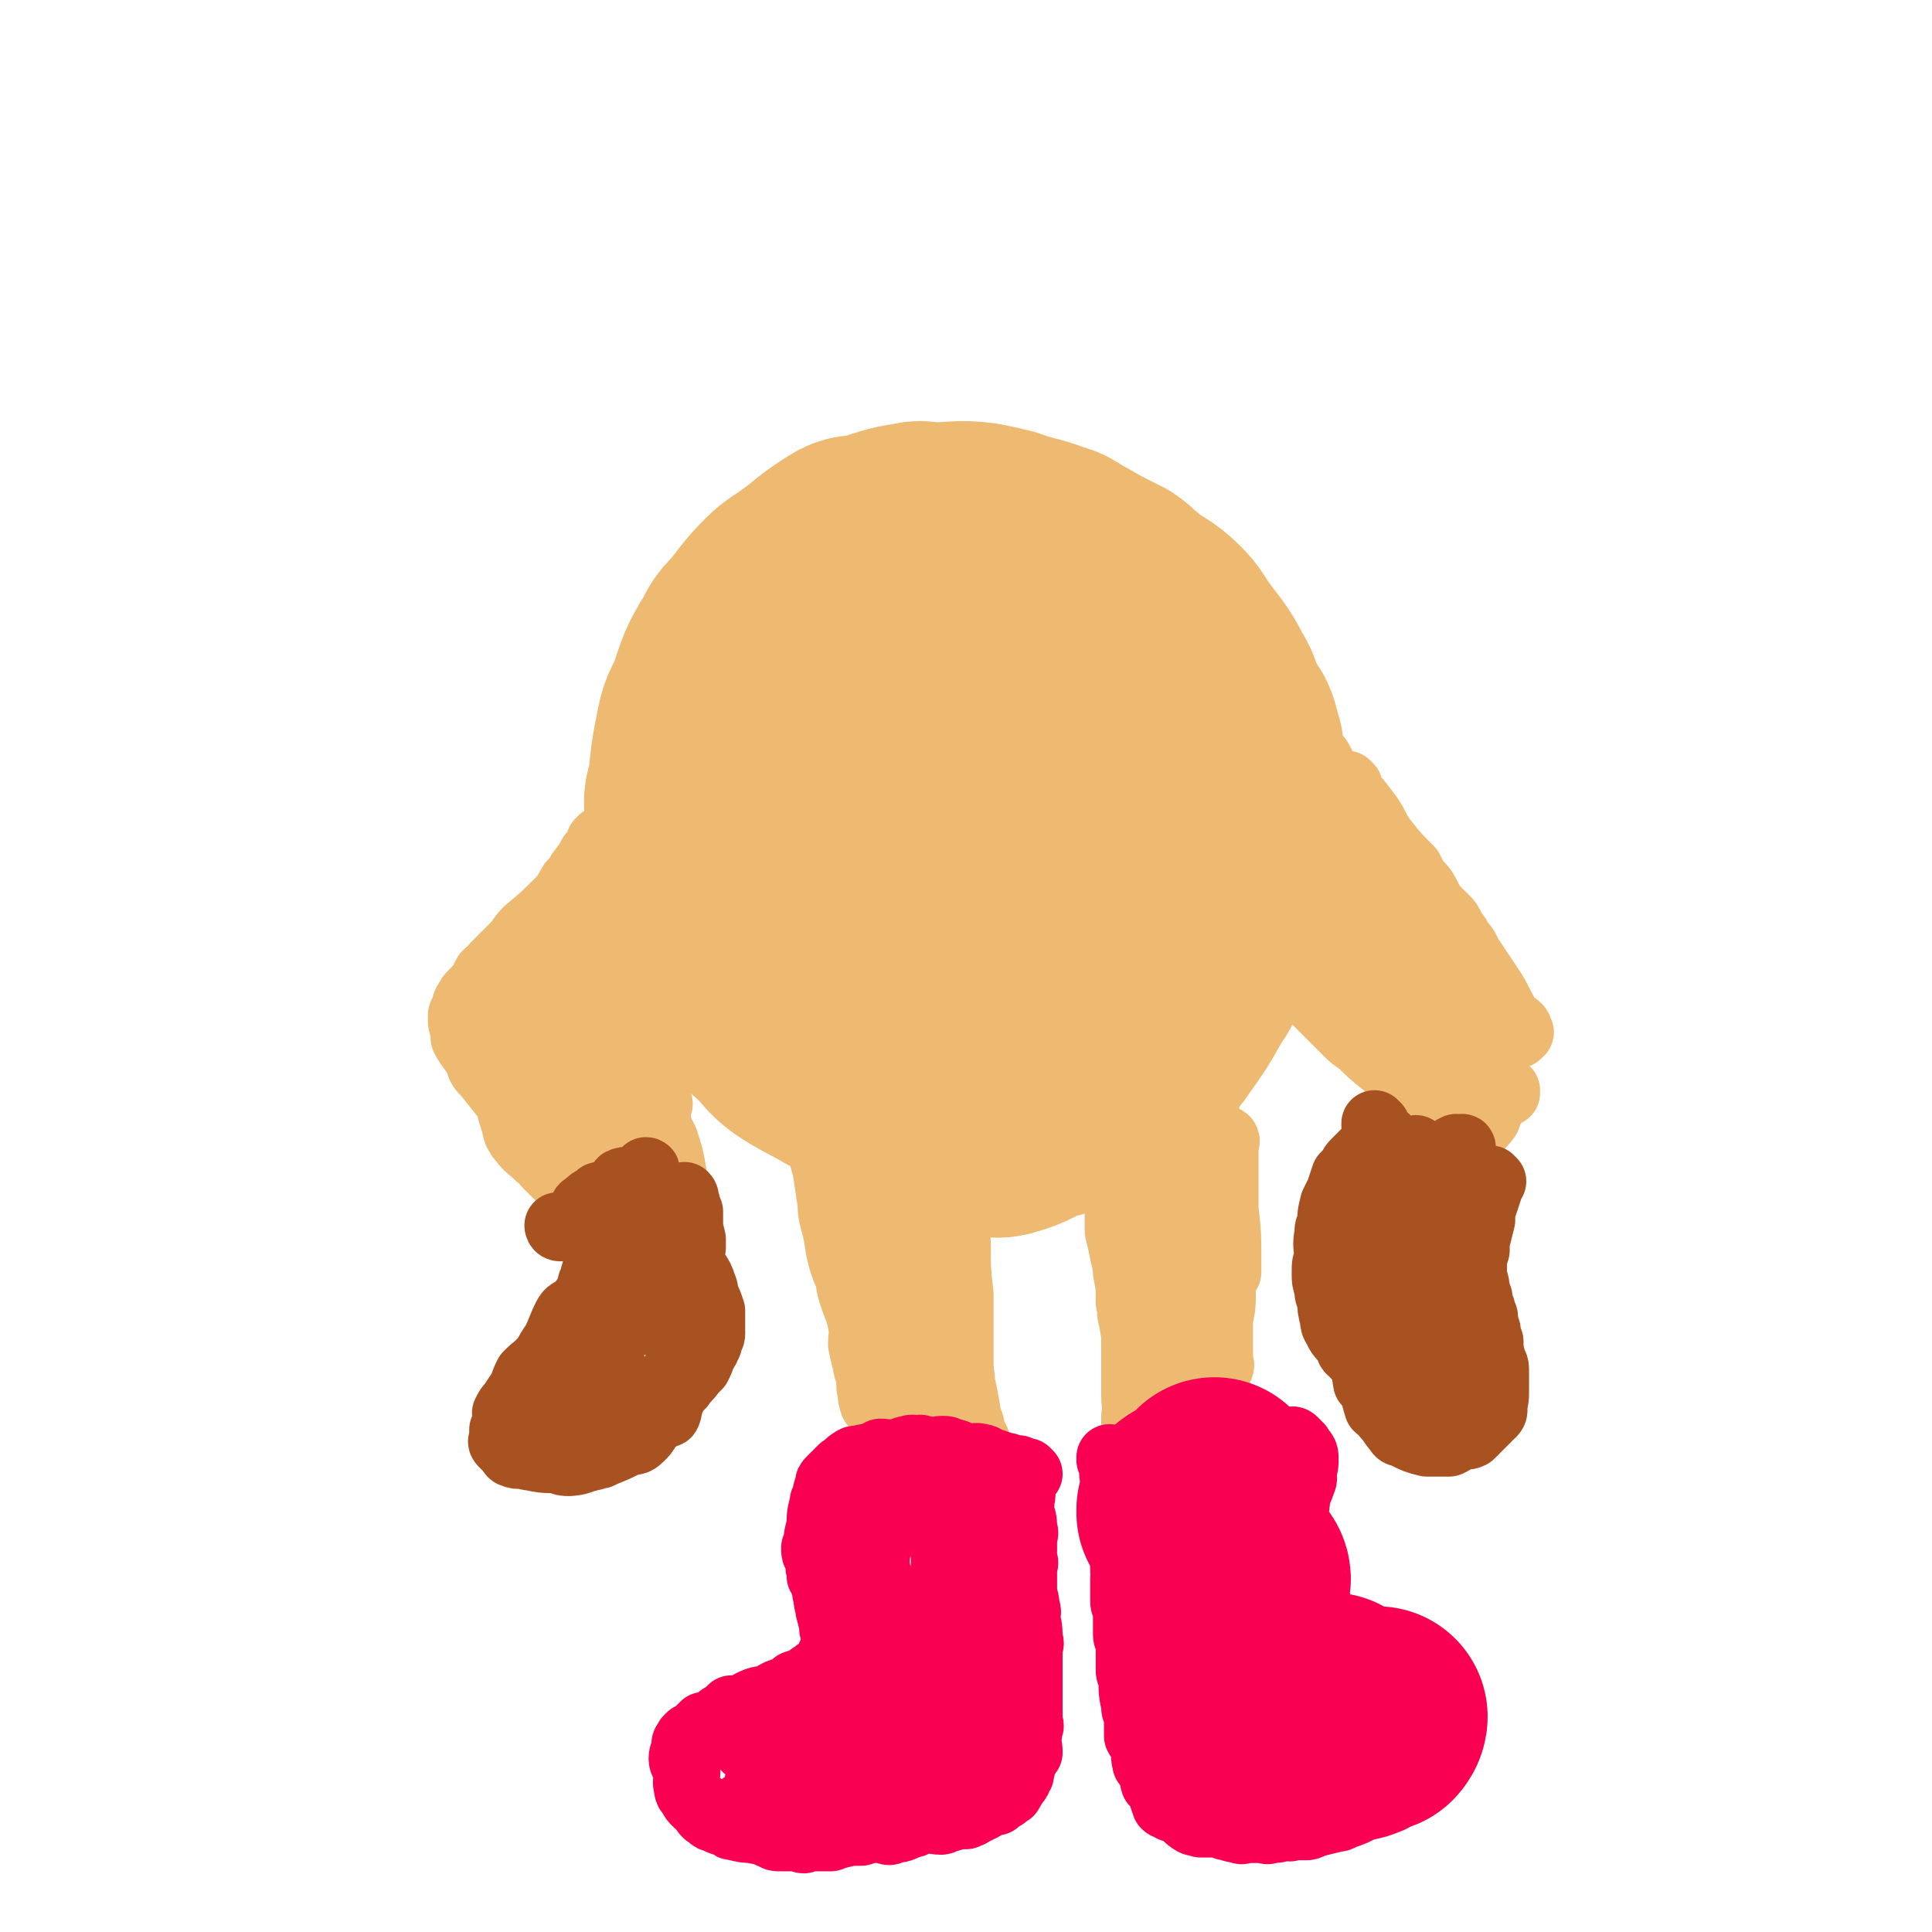 <svg viewBox='0 0 700 700' version='1.1' xmlns='http://www.w3.org/2000/svg' xmlns:xlink='http://www.w3.org/1999/xlink'><g fill='none' stroke='#EEBA71' stroke-width='80' stroke-linecap='round' stroke-linejoin='round'><path d='M321,220c0,0 0,-1 -1,-1 -2,1 -2,1 -4,2 -3,2 -3,2 -6,4 -1,1 -1,1 -3,2 -6,4 -6,3 -11,7 -3,1 -3,1 -5,3 -6,5 -5,5 -11,11 -3,2 -4,1 -5,4 -5,7 -4,8 -7,16 -2,4 -3,4 -4,8 -3,7 -3,7 -5,15 -1,4 -2,4 -2,8 0,9 0,9 1,18 1,5 0,5 2,9 2,8 3,8 6,15 2,3 2,4 5,7 5,6 5,6 12,11 3,3 2,4 7,6 7,2 8,0 16,1 5,1 5,2 9,2 11,-1 11,-2 22,-3 5,-1 5,0 10,-1 12,-3 11,-4 23,-8 5,-1 5,0 10,-2 10,-4 10,-5 20,-10 4,-2 4,-2 9,-5 7,-4 7,-5 14,-10 4,-2 4,-2 7,-5 5,-5 5,-5 9,-10 2,-3 4,-2 5,-5 2,-6 1,-6 2,-13 1,-3 2,-3 2,-6 0,-6 -1,-6 -2,-13 0,-4 2,-4 0,-8 -1,-7 -3,-6 -6,-13 -1,-3 -1,-4 -3,-7 -4,-8 -5,-8 -10,-15 -3,-4 -2,-4 -6,-8 -5,-5 -6,-4 -12,-9 -3,-2 -3,-3 -6,-5 -8,-4 -8,-4 -15,-8 -4,-2 -4,-3 -8,-4 -8,-3 -8,-2 -16,-5 -4,-1 -4,-1 -9,-2 -8,-1 -8,0 -17,0 -4,0 -4,-1 -7,0 -8,1 -8,2 -16,4 -4,1 -5,0 -8,2 -8,5 -8,6 -15,11 -4,3 -5,3 -8,6 -6,6 -6,7 -11,13 -3,3 -3,3 -5,7 -5,8 -5,9 -8,18 -2,5 -3,5 -4,10 -2,10 -2,10 -3,20 -1,5 -2,5 -1,10 0,12 1,12 3,23 1,5 0,5 2,11 3,9 4,9 8,19 1,5 0,6 3,10 6,8 7,7 14,14 3,3 3,4 7,7 6,4 7,4 14,8 4,2 4,2 9,3 8,2 8,1 16,3 4,1 4,3 9,2 8,-1 8,-2 16,-4 4,-1 5,0 8,-1 8,-3 8,-3 16,-6 4,-2 4,-2 8,-4 7,-4 7,-5 14,-9 3,-2 4,-2 6,-5 6,-6 5,-7 10,-14 3,-3 3,-3 5,-6 4,-7 3,-7 7,-14 1,-4 2,-4 3,-8 1,-7 0,-8 0,-16 0,-3 1,-3 0,-7 0,-7 0,-7 -1,-15 -1,-4 0,-4 -2,-8 -3,-7 -4,-7 -8,-14 -2,-4 -1,-4 -3,-8 -4,-6 -5,-6 -10,-12 -3,-2 -2,-3 -5,-5 -6,-5 -7,-4 -13,-9 -4,-2 -4,-3 -8,-5 -6,-2 -7,-1 -14,-3 -3,0 -3,-1 -7,-2 -7,-1 -7,0 -15,-1 -4,0 -4,-1 -8,-1 -8,1 -8,2 -15,4 -4,1 -4,1 -8,2 -8,3 -8,3 -16,6 -3,1 -4,0 -7,3 -6,4 -5,5 -10,11 -3,2 -3,1 -5,4 -4,6 -4,6 -7,12 -2,3 -3,3 -4,6 -2,7 -1,8 -2,15 -1,4 -2,4 -1,7 1,8 2,8 5,17 1,3 1,4 3,7 4,9 4,9 8,17 3,4 2,4 5,8 6,6 7,5 14,10 3,3 3,3 7,5 7,5 7,5 15,9 4,3 4,4 8,5 8,1 8,-1 16,-1 5,0 5,0 9,0 9,-2 9,-3 17,-5 3,-1 4,0 7,-2 7,-4 6,-6 13,-11 3,-3 4,-2 6,-5 4,-4 4,-5 7,-10 2,-2 3,-2 4,-5 4,-6 4,-6 7,-12 1,-3 2,-2 2,-5 2,-6 1,-6 1,-12 0,-4 1,-4 1,-7 0,-4 -1,-4 -1,-9 -1,-2 0,-2 -1,-5 -3,-5 -3,-5 -7,-10 -2,-3 -2,-3 -5,-6 -3,-4 -3,-4 -6,-9 -2,-2 -1,-3 -4,-5 -7,-3 -7,-2 -15,-5 -3,-1 -3,-1 -7,-2 -5,-1 -5,0 -11,0 -3,0 -3,-1 -6,0 -8,2 -8,2 -15,5 -4,1 -4,1 -8,3 -5,3 -5,3 -10,7 -3,2 -3,1 -5,4 -6,5 -6,5 -11,11 -3,2 -4,2 -5,5 -3,6 -2,7 -4,14 -1,3 -2,3 -2,7 -1,9 0,9 0,17 1,5 0,5 1,10 2,8 3,8 7,17 1,4 1,4 3,8 5,7 6,7 12,14 3,3 2,4 6,7 7,4 8,3 16,7 4,1 4,3 9,3 8,1 8,0 16,-1 4,0 4,0 8,-1 9,-3 9,-4 18,-7 3,-1 4,0 7,-2 7,-5 7,-6 13,-13 3,-3 3,-2 6,-6 4,-5 4,-5 7,-11 2,-3 3,-3 4,-6 2,-5 2,-6 3,-12 1,-3 1,-3 1,-6 0,-6 -1,-6 -1,-11 -1,-4 0,-4 -1,-7 -2,-5 -3,-5 -6,-10 -1,-3 0,-4 -2,-7 -4,-5 -4,-5 -9,-10 -2,-2 -2,-2 -5,-5 -5,-4 -5,-4 -10,-8 -3,-2 -3,-2 -6,-4 -6,-3 -6,-3 -13,-5 -4,-2 -4,-3 -8,-3 -7,-1 -7,0 -14,0 -3,0 -3,0 -6,0 -8,0 -8,0 -15,1 -3,1 -3,1 -6,2 -7,2 -6,3 -13,6 -3,1 -3,1 -6,3 -5,4 -4,5 -9,10 -2,3 -3,2 -5,5 -4,7 -3,7 -7,15 -1,3 -2,3 -2,7 -2,9 -2,9 -3,18 -1,5 -1,5 -1,10 1,9 1,9 3,19 1,5 1,5 2,9 3,10 3,10 7,19 2,5 1,5 5,9 5,7 6,6 13,13 3,3 2,4 6,6 7,5 8,4 15,9 3,2 3,3 6,4 8,1 9,0 17,0 4,0 5,1 8,0 7,-2 7,-3 14,-6 3,-1 4,0 6,-2 7,-5 7,-6 14,-11 3,-3 4,-2 6,-5 5,-6 4,-6 8,-12 2,-4 3,-3 4,-7 4,-7 4,-7 7,-15 1,-3 2,-3 2,-6 0,-7 0,-7 -1,-13 0,-4 1,-4 0,-7 -1,-7 -1,-7 -2,-15 -1,-3 0,-3 -2,-6 -1,-5 -2,-5 -4,-10 -1,-2 -1,-2 -2,-5 -2,-3 -2,-4 -5,-7 -2,-2 -2,-2 -5,-4 -4,-2 -4,-2 -7,-4 -2,-1 -2,-1 -5,-2 -4,-1 -4,0 -8,-1 -3,0 -3,-1 -5,-1 -4,0 -4,1 -8,2 -3,1 -3,1 -5,2 -4,1 -5,1 -9,3 -3,1 -3,1 -5,3 -4,3 -3,4 -7,8 -1,2 -2,2 -3,4 -2,5 -2,6 -3,11 -1,3 -1,3 -1,6 -1,7 -1,7 -1,15 0,3 0,4 1,7 2,8 3,8 6,15 1,3 1,3 3,7 3,6 3,6 6,11 2,3 2,3 4,5 5,4 6,3 11,6 3,1 2,2 5,3 5,0 5,-1 10,-1 3,0 3,0 5,-1 5,-2 5,-2 9,-5 3,-1 3,0 5,-2 4,-4 3,-5 6,-9 2,-2 3,-2 4,-4 2,-5 2,-5 4,-10 1,-2 1,-2 1,-5 1,-5 2,-5 2,-10 1,-2 1,-2 0,-5 0,-6 0,-6 -1,-12 -1,-3 -1,-3 -2,-5 -1,-6 -1,-6 -3,-11 -1,-3 0,-3 -2,-5 -3,-4 -4,-4 -7,-7 -3,-2 -2,-2 -5,-4 -4,-4 -4,-4 -8,-7 -3,-1 -2,-1 -5,-2 -6,-2 -6,-2 -12,-3 -3,-1 -3,-1 -6,-1 -7,0 -7,0 -14,0 -3,0 -3,0 -6,0 -7,2 -7,2 -14,4 -4,1 -4,1 -7,2 -7,3 -7,3 -13,7 -3,1 -3,1 -6,3 -6,4 -5,5 -11,9 -3,3 -4,2 -6,5 -4,6 -3,6 -7,12 -1,3 -2,3 -3,6 -2,6 -2,7 -3,14 -1,3 -1,3 -1,7 -1,5 0,5 1,10 1,5 0,5 3,10 3,7 4,7 8,14 2,3 2,4 5,6 6,5 6,5 12,9 4,3 3,4 8,5 7,3 8,2 16,4 4,1 4,2 9,2 8,0 8,0 17,-1 4,0 5,0 8,-1 9,-2 9,-2 18,-5 4,-2 5,-1 8,-4 8,-5 8,-5 15,-11 4,-2 4,-2 7,-5 6,-7 6,-7 11,-14 3,-4 3,-4 5,-8 3,-6 2,-7 5,-14 1,-3 2,-3 2,-6 2,-8 1,-8 2,-16 1,-4 1,-4 1,-8 -1,-7 -2,-7 -4,-14 -1,-3 -1,-3 -2,-6 -3,-6 -3,-6 -7,-13 -1,-3 -1,-3 -3,-5 -5,-6 -5,-6 -10,-12 -3,-3 -3,-3 -6,-5 -4,-4 -4,-4 -9,-7 -3,-2 -3,-3 -6,-4 -6,-2 -6,-2 -13,-3 -3,-1 -3,-1 -7,-1 -5,0 -5,0 -11,0 -3,0 -3,-1 -6,0 -7,1 -7,2 -14,4 -4,1 -4,1 -7,2 -7,2 -7,2 -12,5 -4,1 -4,1 -7,3 -7,4 -6,4 -13,9 -3,2 -3,1 -6,4 -5,4 -4,4 -8,9 -3,3 -3,3 -4,6 -4,5 -4,5 -7,11 -2,4 -3,4 -4,8 -2,6 -1,6 -2,13 -1,3 -1,3 -1,7 1,7 1,7 2,15 1,4 0,5 2,9 3,7 3,7 7,14 2,4 2,4 5,8 4,7 4,7 9,14 3,4 2,5 5,8 6,5 7,4 14,9 3,2 3,2 7,4 6,3 6,3 13,6 3,1 3,2 7,3 7,1 8,0 15,0 4,0 4,0 8,0 7,-1 7,-2 13,-3 4,-1 4,0 7,-1 8,-3 8,-4 15,-7 3,-2 4,-2 6,-4 6,-5 6,-6 11,-12 3,-2 3,-2 5,-5 5,-7 5,-7 9,-14 2,-4 3,-4 4,-7 4,-7 4,-7 7,-15 1,-3 2,-3 2,-6 2,-7 1,-7 2,-14 1,-3 1,-3 1,-6 0,-6 0,-6 0,-12 0,-3 1,-3 0,-6 -1,-4 -1,-4 -3,-8 -1,-3 -1,-3 -2,-6 -2,-4 -2,-4 -5,-8 -2,-4 -1,-5 -4,-8 -3,-5 -4,-4 -8,-9 -2,-3 -2,-3 -5,-6 -4,-5 -4,-5 -9,-9 -3,-2 -3,-2 -6,-4 -4,-3 -4,-3 -9,-5 -3,-2 -2,-3 -5,-3 -5,0 -5,1 -11,2 -3,0 -3,-1 -6,0 -6,2 -5,3 -11,5 -2,1 -2,1 -4,2 '/></g>
<g fill='none' stroke='#EEBA71' stroke-width='24' stroke-linecap='round' stroke-linejoin='round'><path d='M249,283c0,0 -1,-1 -1,-1 0,0 1,0 1,1 -1,0 -1,0 -1,1 -1,0 -1,-1 -2,0 -4,4 -3,4 -7,9 -5,6 -6,6 -11,12 -9,11 -9,11 -17,23 -5,6 -4,6 -8,12 -2,2 -2,2 -4,4 -4,6 -4,6 -8,11 -1,2 -1,2 -3,4 0,0 0,1 0,1 -1,0 -1,-1 -1,-1 0,-1 1,-1 2,-1 0,0 0,-1 0,-1 2,-5 2,-5 5,-10 1,-3 1,-3 3,-6 5,-8 5,-7 11,-15 5,-7 4,-7 10,-15 1,-3 1,-3 4,-5 3,-4 4,-4 7,-8 2,-1 1,-1 3,-3 2,-2 2,-2 4,-5 1,-1 1,-1 2,-2 0,0 0,0 1,0 0,0 0,0 0,0 0,-1 0,-2 0,-2 -2,2 -2,3 -4,6 -1,2 -1,2 -2,3 -4,6 -4,6 -8,12 -5,7 -6,7 -11,13 -2,3 -3,3 -5,6 -3,5 -3,5 -6,11 -2,3 -2,3 -4,6 -3,4 -3,4 -7,8 -1,2 -1,1 -2,3 -1,2 -1,2 -1,4 0,0 -1,0 -1,0 0,0 1,-1 1,-1 0,-1 -1,0 -1,0 2,-3 3,-3 4,-7 1,-1 1,-1 2,-3 2,-4 2,-4 4,-7 1,-2 1,-2 2,-4 3,-6 3,-6 6,-11 1,-2 2,-2 3,-4 2,-4 2,-4 3,-7 1,-2 1,-2 2,-4 1,-1 1,-1 3,-3 0,-1 0,-1 0,-2 0,0 1,0 1,0 0,0 0,-1 0,-1 -1,1 -1,2 -1,3 0,1 0,1 -1,2 -3,3 -3,3 -6,7 -1,2 -1,2 -3,4 -3,5 -3,6 -7,11 -1,3 -1,3 -3,6 -4,6 -4,6 -8,13 -2,2 -3,2 -4,4 -3,5 -2,5 -4,10 -1,2 -1,2 -2,3 0,1 0,1 -1,3 0,0 -1,0 -1,0 1,-1 1,-1 2,-3 0,-1 -1,-1 0,-1 2,-4 3,-3 6,-7 2,-2 1,-2 3,-5 4,-5 4,-5 9,-10 2,-3 2,-3 4,-5 6,-7 7,-7 13,-14 2,-3 2,-3 4,-6 5,-4 6,-4 11,-8 2,-2 2,-2 4,-4 3,-3 3,-3 5,-7 1,-1 1,-1 2,-2 1,-1 2,-1 3,-2 0,0 0,-1 0,-1 0,0 0,1 0,1 1,0 1,-1 1,-1 -2,2 -3,3 -5,6 -2,2 -2,1 -4,3 -3,4 -3,4 -7,9 -1,2 -1,2 -2,4 -7,8 -7,8 -14,16 -3,3 -3,3 -5,7 -5,6 -5,6 -9,12 -2,3 -2,3 -4,6 -4,6 -5,5 -9,10 -2,3 -3,2 -4,5 -2,2 -2,3 -3,5 -1,1 0,2 -1,2 -1,1 -1,0 -2,1 -1,0 -1,1 -1,0 2,-3 2,-4 4,-7 1,-3 1,-3 2,-5 3,-5 4,-4 7,-9 2,-2 2,-2 3,-5 5,-9 5,-9 10,-18 3,-3 3,-3 6,-6 4,-5 4,-5 9,-9 2,-2 2,-2 4,-4 3,-3 3,-3 6,-7 1,-1 1,-1 3,-2 0,-1 0,-1 1,-1 0,0 0,-1 0,-1 -1,1 -1,1 -3,2 -1,0 -1,0 -2,1 -5,4 -5,4 -10,7 -4,3 -4,3 -7,6 -2,1 -2,1 -4,3 -6,6 -6,6 -12,11 -3,3 -2,3 -5,6 -3,3 -3,3 -7,7 -1,2 -1,1 -3,3 -2,4 -2,4 -5,7 -1,1 -1,1 -2,3 -1,1 0,1 -1,3 0,1 -1,1 -1,2 0,3 0,3 1,5 0,1 0,1 0,3 2,4 3,4 5,8 1,3 1,3 3,5 4,5 4,5 8,10 2,2 1,2 3,4 7,6 7,6 14,12 2,3 2,3 4,6 1,1 1,1 2,3 2,1 2,1 3,2 1,1 1,1 2,2 0,0 0,0 1,0 0,0 0,0 0,0 0,0 0,0 0,0 -1,-2 -1,-2 -2,-4 -1,-1 0,-1 -1,-2 -1,-3 -1,-3 -3,-5 -1,-2 -1,-2 -2,-3 -2,-5 -2,-5 -4,-11 -1,-1 0,-1 -1,-3 -2,-3 -2,-3 -4,-6 -1,-1 -1,-1 -1,-2 -1,-1 -1,-1 -1,-1 0,0 1,-1 1,0 1,1 0,1 1,3 1,1 2,1 3,3 1,2 1,2 2,3 0,1 0,1 0,2 2,3 2,2 4,5 1,1 1,1 2,2 0,0 -1,0 0,1 0,0 0,0 0,0 0,1 0,1 0,1 0,-1 0,-2 1,-3 0,-2 0,-2 0,-3 0,-5 1,-5 1,-10 1,-6 1,-6 2,-13 0,-3 0,-3 0,-6 2,-9 1,-9 3,-18 1,-4 1,-4 2,-8 2,-7 2,-7 4,-14 1,-3 1,-3 2,-6 3,-7 3,-7 6,-14 1,-3 1,-3 2,-6 2,-4 3,-4 5,-8 1,-1 1,-1 2,-3 1,-2 1,-2 2,-4 1,-1 1,-1 2,-2 0,0 1,-2 0,-1 -3,4 -4,5 -7,10 -3,4 -3,4 -6,8 -1,2 -1,2 -2,4 -7,11 -7,11 -14,23 -3,5 -3,5 -7,10 -1,2 -2,2 -3,4 -2,5 -2,5 -4,10 -1,2 -1,2 -2,4 0,0 0,-1 0,0 0,0 0,0 0,0 0,0 0,-1 0,-2 0,-1 -1,-1 0,-2 0,-4 1,-4 2,-7 0,-1 0,-1 0,-2 1,-3 1,-3 2,-5 0,-1 -1,-1 0,-2 1,-2 1,-2 3,-4 0,-1 0,-1 0,-2 0,0 0,0 0,0 0,0 1,1 1,1 0,0 -2,-1 -2,0 0,2 0,3 1,6 0,3 0,3 1,7 0,2 -1,2 0,4 0,6 1,6 2,12 0,3 0,3 0,5 2,6 2,6 3,11 1,3 0,4 2,6 2,2 2,2 5,4 1,1 1,1 3,2 2,1 2,1 5,3 '/><path d='M489,285c0,0 -1,-1 -1,-1 0,0 0,0 0,1 0,0 0,0 0,1 4,4 4,4 7,8 4,5 3,6 7,11 4,5 4,5 9,10 1,2 1,2 2,4 3,3 3,3 5,7 1,2 1,2 2,3 2,2 2,2 4,4 1,1 1,1 2,3 0,0 0,1 0,1 0,1 0,1 1,2 0,0 1,1 1,0 -2,-2 -3,-3 -5,-5 -3,-4 -3,-5 -6,-9 -1,-1 -2,-1 -3,-3 -3,-5 -3,-5 -7,-10 -1,-1 -1,-1 -3,-3 -2,-2 -2,-2 -4,-5 -1,-1 -1,-1 -2,-2 -1,-1 -1,-1 -2,-2 -1,-1 -2,0 -2,-1 0,0 1,-1 1,-1 2,2 2,3 3,6 3,4 2,5 5,9 2,4 3,3 6,7 5,7 4,7 9,14 2,3 2,3 4,6 5,6 5,6 9,11 2,3 2,3 4,5 4,4 3,5 7,9 1,2 1,2 2,3 2,2 3,2 5,4 1,1 1,1 2,2 0,0 -1,0 -1,0 0,1 0,1 0,1 0,0 0,-1 0,-2 0,0 1,0 0,-1 -1,-1 -2,-1 -3,-2 -3,-5 -3,-6 -6,-11 -4,-6 -4,-6 -8,-12 -2,-3 -1,-3 -4,-6 -6,-8 -6,-8 -13,-15 -3,-4 -3,-4 -6,-7 -4,-5 -4,-6 -9,-11 -2,-2 -1,-3 -4,-5 -3,-2 -3,-2 -6,-4 -1,-2 -1,-2 -3,-3 0,-1 -1,-1 -2,-1 0,0 0,-1 0,-1 0,1 1,2 0,2 0,1 -1,-1 -1,0 0,2 2,3 3,7 1,2 1,2 1,4 2,4 2,4 3,7 2,3 2,2 3,5 5,7 4,8 9,15 1,3 1,4 3,6 3,5 4,4 8,8 2,2 2,2 4,5 2,4 2,4 5,8 1,2 1,2 2,4 1,1 2,0 3,1 1,1 1,1 1,2 1,0 1,0 1,1 0,0 1,0 1,0 0,-1 -1,-1 -1,-1 0,0 1,0 1,-1 -2,-3 -3,-2 -6,-5 -2,-2 -2,-2 -3,-4 -3,-5 -3,-5 -5,-9 -1,-2 -1,-3 -3,-5 -4,-6 -5,-6 -10,-12 -2,-2 -1,-2 -3,-5 -3,-4 -3,-4 -6,-7 -1,-2 -1,-2 -3,-4 0,-1 -1,0 -1,-1 -1,0 -1,-1 -1,-1 -1,0 -1,1 -2,1 0,0 0,-1 0,0 0,2 1,3 2,6 1,2 0,2 1,4 3,4 3,4 5,9 2,3 2,3 4,6 3,6 3,6 6,13 2,3 1,3 3,6 4,5 5,5 9,10 2,2 2,2 4,4 2,2 2,2 4,4 1,1 1,1 2,3 0,0 0,0 0,1 0,0 0,0 0,0 0,0 1,-1 0,-2 -4,-7 -4,-7 -8,-14 -3,-4 -3,-4 -6,-9 -2,-3 -1,-3 -3,-5 -7,-12 -8,-11 -16,-22 -4,-6 -4,-7 -8,-13 -2,-4 -2,-4 -5,-7 0,-1 0,0 -1,0 0,0 0,-1 0,-1 0,1 0,1 0,3 0,0 0,0 0,0 3,6 3,5 6,11 2,3 1,4 3,7 2,4 3,3 6,7 6,8 5,9 11,17 3,5 3,5 7,10 1,2 1,2 2,3 2,2 2,2 4,4 1,1 0,1 1,2 1,1 3,3 2,2 -3,-6 -4,-8 -8,-15 -3,-4 -4,-4 -5,-8 -2,-5 0,-6 -2,-10 -5,-8 -6,-8 -12,-16 -2,-3 -2,-2 -4,-6 -2,-5 -2,-5 -4,-10 -1,-3 -1,-3 -3,-5 -1,-1 -1,-1 -2,-2 -2,-2 -2,-3 -3,-4 0,-1 1,0 1,0 0,0 -1,0 -1,0 0,0 2,0 2,0 0,0 -2,0 -2,0 0,0 1,-1 2,0 3,3 2,4 5,7 3,3 3,3 6,5 1,1 1,1 3,3 6,5 5,5 11,11 2,2 3,2 5,4 4,3 3,3 7,7 2,2 2,1 4,3 4,4 4,4 7,8 1,2 1,2 2,4 2,4 2,4 4,8 1,2 1,2 2,4 1,4 0,4 0,9 0,2 1,2 1,4 -1,5 -1,5 -2,10 0,2 0,2 0,4 -1,5 -1,5 -2,9 -1,3 -1,3 -2,5 -1,4 -1,4 -2,8 -1,1 -1,1 -2,3 -1,2 -1,2 -2,4 0,1 0,1 0,2 -1,1 -1,1 -2,2 0,1 0,1 0,1 0,1 0,1 0,2 0,0 0,0 0,0 0,0 0,0 0,0 0,0 0,0 0,0 1,-2 1,-2 2,-4 1,-2 1,-2 2,-4 1,-1 1,-1 2,-3 3,-5 4,-5 7,-9 1,-3 1,-3 3,-6 1,-1 0,-1 1,-2 1,-1 1,0 2,-1 0,0 1,-1 1,-1 0,0 -1,1 -1,1 0,0 1,0 1,0 -1,0 -1,-1 -2,0 -1,0 -1,1 -1,1 -2,1 -2,1 -3,2 -1,1 -1,1 -2,2 -4,3 -3,3 -7,6 -1,1 -2,1 -3,3 -3,2 -3,3 -6,5 -1,1 -1,1 -3,2 -2,2 -2,2 -4,4 -1,1 -2,1 -2,2 -1,0 0,1 0,1 0,1 0,1 0,1 0,0 0,-1 -1,-1 0,0 0,1 0,1 1,-2 1,-2 3,-5 1,-1 0,-1 1,-2 1,-1 1,-1 2,-2 1,-1 0,-1 1,-1 2,-3 2,-3 4,-6 1,-1 1,-1 1,-2 1,0 1,1 1,1 0,0 1,0 1,0 0,-1 -1,-3 -1,-3 0,0 0,1 0,2 0,1 0,1 0,3 0,1 0,1 0,3 0,0 0,0 0,0 0,2 0,2 0,3 0,1 0,1 0,1 0,0 0,-1 0,-2 1,-1 1,-1 2,-1 2,-2 2,-2 4,-4 1,-1 1,-1 1,-1 2,-3 2,-3 4,-5 1,-2 1,-2 1,-3 1,-2 1,-2 2,-4 0,-1 1,-1 1,-2 1,-1 1,-1 1,-3 0,-1 1,-1 1,-2 0,-3 0,-3 -1,-6 0,-2 0,-2 0,-4 -1,-4 -2,-4 -3,-7 -1,-2 -1,-2 -2,-4 -3,-6 -3,-6 -5,-11 -1,-3 -1,-3 -3,-5 -4,-6 -4,-5 -9,-11 -2,-3 -2,-3 -4,-6 -4,-6 -4,-6 -9,-13 -2,-3 -1,-3 -4,-5 -5,-6 -5,-6 -10,-10 -2,-3 -2,-2 -4,-4 -4,-4 -4,-4 -8,-9 -2,-1 -1,-1 -3,-3 -3,-2 -3,-1 -6,-3 -2,-1 -2,-1 -3,-2 -1,-1 0,-1 -1,-2 -1,-1 -1,-1 -2,-1 0,-1 0,-1 0,-1 0,1 0,2 1,3 3,3 3,3 6,6 1,2 1,2 3,4 4,3 4,3 8,7 2,2 2,2 4,4 5,5 5,5 10,10 2,2 2,1 4,3 4,4 3,4 7,7 1,1 1,1 2,3 2,2 2,2 4,4 1,1 0,2 1,2 1,1 1,0 2,0 0,0 1,0 1,0 0,0 -1,0 -1,1 0,0 1,1 1,0 -2,-2 -3,-3 -5,-6 -1,-2 -1,-2 -3,-4 -3,-5 -3,-5 -7,-10 -2,-3 -1,-3 -3,-5 -5,-7 -5,-7 -10,-14 -6,-11 -6,-12 -12,-23 '/><path d='M244,311c0,0 -1,-1 -1,-1 -1,1 0,2 -1,4 -1,3 -2,3 -4,5 -1,2 -1,1 -2,3 -3,5 -3,5 -6,10 -1,2 -2,2 -3,4 -3,5 -3,6 -6,11 -1,3 -1,3 -2,5 -3,5 -3,5 -6,10 -2,3 -2,3 -4,5 -3,4 -3,3 -6,7 -1,1 -1,2 -2,3 -3,4 -3,4 -6,7 -2,2 -2,1 -4,3 -1,2 -1,2 -2,5 -1,1 -1,1 -1,3 -1,3 -1,3 -2,5 -1,1 -1,1 -1,3 1,3 1,3 2,7 1,2 1,2 2,3 2,3 3,3 6,6 2,1 2,1 3,3 4,4 4,4 8,8 2,2 2,2 4,3 4,3 4,2 9,4 2,1 2,1 3,2 4,2 4,2 7,4 2,1 2,1 3,2 1,0 1,0 2,1 1,1 1,1 2,2 0,0 0,0 1,0 0,0 0,0 0,0 1,0 1,0 1,0 -2,-4 -3,-4 -6,-8 -2,-3 -2,-3 -4,-7 -1,-1 -1,-2 -2,-3 -3,-6 -3,-6 -7,-11 -1,-1 -2,-1 -2,-3 -2,-3 -1,-3 -2,-7 0,-1 0,-1 -1,-2 -1,-1 -1,-1 -2,-2 0,0 -1,0 -1,-1 0,0 1,0 1,-1 0,0 0,-1 0,-1 0,1 0,2 1,3 1,0 1,0 2,0 2,2 2,2 4,4 1,1 1,1 3,2 2,2 2,2 5,4 1,1 1,1 2,2 3,2 3,2 6,5 1,1 1,1 2,2 1,1 1,1 2,1 1,1 1,1 2,1 1,1 0,1 1,2 1,0 1,0 1,0 0,0 0,0 0,0 0,-2 1,-2 1,-3 -1,-6 -1,-6 -3,-12 -1,-2 -1,-2 -2,-4 -2,-9 -1,-9 -4,-18 -3,-6 -4,-6 -7,-11 -1,-2 -1,-2 -2,-4 -2,-5 -2,-4 -4,-9 -1,-1 -1,-2 -1,-3 -1,0 -1,1 -1,1 0,0 -1,-1 -1,0 1,1 2,1 3,2 0,1 0,1 0,2 2,4 2,4 4,8 1,2 1,1 2,3 2,4 2,4 4,9 1,1 1,2 2,3 2,4 2,4 5,8 '/><path d='M481,331c0,0 -1,-1 -1,-1 0,0 0,0 0,1 1,2 1,2 2,5 2,5 2,5 5,9 1,3 1,3 2,5 3,6 3,6 6,13 1,2 1,2 2,5 3,5 3,5 5,10 1,2 0,2 1,4 2,3 3,3 6,6 1,1 1,1 2,3 1,1 0,1 1,2 0,1 0,1 1,2 0,0 0,0 0,1 0,0 1,0 1,0 -1,0 -1,0 -3,0 0,0 0,0 0,0 -3,-3 -3,-3 -5,-6 -2,-2 -2,-2 -4,-4 -5,-4 -5,-4 -9,-8 -3,-2 -3,-2 -5,-4 -6,-6 -6,-6 -12,-12 -3,-2 -3,-2 -5,-4 -3,-3 -3,-3 -7,-5 -1,-2 -2,-2 -3,-3 -2,-2 -1,-3 -3,-5 -1,-1 -1,-1 -2,-2 0,0 0,1 0,1 -1,0 -1,0 -1,0 0,0 1,-1 2,0 1,1 1,1 2,2 3,3 3,3 7,6 3,2 3,2 6,4 4,1 4,0 8,2 6,4 6,4 12,8 3,1 3,1 6,2 4,2 4,2 8,4 2,1 2,0 4,2 2,1 2,2 4,3 1,1 1,1 2,2 1,0 1,0 2,0 0,0 0,0 1,0 1,0 1,0 2,1 0,1 0,1 0,2 0,3 1,4 0,7 -2,5 -2,5 -4,10 -3,5 -3,5 -5,10 -1,3 -1,3 -2,5 -4,5 -4,4 -8,9 -1,1 -2,1 -3,3 -2,3 -1,4 -3,7 -1,1 -1,1 -2,3 -1,1 -2,1 -2,3 0,0 0,0 0,0 0,0 0,-1 0,-1 0,-1 0,-1 0,-2 2,-3 2,-3 5,-7 2,-3 2,-3 5,-6 1,-2 1,-2 2,-4 3,-5 3,-5 6,-9 2,-2 2,-2 3,-4 2,-2 2,-2 3,-4 1,-1 0,-1 1,-2 1,0 1,0 1,-1 0,0 0,-1 0,-1 0,1 0,2 -1,4 -2,3 -2,2 -5,5 -2,2 -1,2 -3,5 '/></g>
<g fill='none' stroke='#A95221' stroke-width='24' stroke-linecap='round' stroke-linejoin='round'><path d='M203,445c0,0 -1,-1 -1,-1 0,0 0,1 1,1 0,0 0,0 1,0 3,-2 3,-2 7,-4 3,-2 2,-3 5,-5 1,-1 1,-1 2,-1 4,-3 4,-3 8,-5 2,-1 2,-1 3,-2 1,-1 1,0 2,-1 1,0 1,0 1,-1 1,0 1,0 1,-1 1,0 2,-1 1,-1 -1,1 -2,2 -4,3 -2,1 -3,0 -5,1 -1,1 0,2 -1,3 -3,2 -4,1 -7,2 -1,1 -1,1 -1,1 -2,1 -2,1 -3,2 -1,1 -1,1 -1,1 -1,0 -1,1 -1,1 0,0 1,1 1,1 0,-1 -1,-2 0,-2 2,0 3,2 6,2 2,0 2,0 5,0 3,0 3,0 7,1 1,0 1,0 2,0 1,0 1,0 2,0 1,0 1,0 1,0 0,0 -1,0 -2,1 -2,0 -2,1 -4,1 -1,1 -1,1 -1,1 -3,2 -3,2 -5,4 -1,1 0,1 -1,2 -2,2 -2,2 -4,4 -1,1 -1,1 -1,2 -1,3 -1,4 -2,7 0,1 0,1 -1,3 -1,4 -1,4 -2,8 -1,2 0,2 -1,4 -1,3 -1,3 -2,6 0,2 -1,2 -1,4 -1,4 -1,4 -2,9 0,1 0,2 -1,3 -1,3 -2,3 -4,6 -1,1 -1,1 -2,3 -1,1 -1,1 -1,2 -1,2 -1,2 -2,3 -1,1 -1,1 -2,1 0,1 0,1 -1,1 0,1 -1,1 -1,1 0,0 1,1 2,1 2,-1 2,-2 4,-3 2,-2 2,-1 4,-3 1,-1 1,-1 2,-2 3,-3 2,-3 5,-6 2,-2 2,-2 4,-5 2,-3 2,-3 5,-6 1,-2 1,-2 3,-4 2,-4 3,-4 5,-8 1,-1 1,-1 2,-3 2,-4 2,-4 4,-8 1,-2 1,-2 2,-4 1,-3 1,-3 1,-6 1,-1 1,-1 1,-2 1,-2 1,-2 2,-3 0,-1 0,-1 0,-1 0,-1 0,-1 0,-2 0,-1 0,-1 0,-1 -1,0 -2,1 -3,1 -2,0 -2,-1 -4,-1 -1,1 -1,0 -2,1 -2,2 -2,3 -5,5 -1,1 -1,1 -2,2 -3,3 -3,3 -5,6 -1,1 -1,1 -2,3 -3,3 -3,3 -6,7 -2,1 -3,1 -4,3 -2,4 -2,5 -4,9 -2,3 -2,3 -3,5 -3,4 -4,4 -7,7 -1,2 -1,2 -2,5 -2,3 -2,3 -4,6 -1,1 -1,1 -2,3 0,1 1,2 0,4 0,1 0,1 -1,2 0,2 0,2 0,3 0,1 -1,1 0,2 1,1 1,1 2,2 1,1 1,2 2,2 2,1 2,0 4,0 1,1 1,1 2,1 5,1 5,1 10,1 2,1 2,1 4,1 4,0 4,-1 9,-2 1,-1 2,0 3,-1 5,-2 5,-2 9,-4 3,-1 3,0 5,-2 3,-3 2,-3 5,-6 1,-2 2,-2 3,-3 3,-4 3,-4 5,-8 1,-1 1,-1 2,-2 2,-3 2,-2 4,-5 1,-1 1,-1 2,-2 1,-2 1,-2 2,-5 1,-1 1,-1 1,-2 1,-1 1,-1 1,-3 1,-1 1,-1 1,-2 0,-2 0,-2 0,-4 0,-2 0,-2 0,-4 -1,-3 -1,-3 -2,-5 -1,-2 0,-2 -1,-4 -1,-3 -1,-3 -3,-6 -1,-1 -1,-1 -1,-2 -1,-2 -1,-2 -2,-5 -1,-1 0,-1 -1,-2 -1,-1 -1,-1 -2,-3 -1,-1 0,-1 -1,-2 0,-1 0,-1 -1,-1 0,-1 -1,0 -1,-1 0,-1 1,-1 1,-2 1,-1 1,0 1,-1 0,-2 0,-2 0,-4 0,-1 -1,-1 0,-1 0,-1 0,0 1,-1 1,0 1,0 1,-1 1,0 1,-1 1,-1 1,1 0,1 1,3 0,1 0,1 1,3 0,1 0,1 0,3 0,3 0,3 1,7 0,1 0,1 0,3 -1,4 -1,4 -1,7 -1,2 0,2 0,4 -1,3 -2,3 -3,5 -1,1 0,1 -1,2 0,1 0,1 -1,2 0,1 -1,1 -1,1 0,1 0,1 -1,1 0,0 0,-1 0,-1 -1,-1 -2,-1 -3,0 -1,0 -1,0 -2,1 -1,1 -1,0 -2,1 -1,1 0,1 -1,2 0,1 0,1 -1,2 '/><path d='M499,408c0,0 -1,-1 -1,-1 0,0 0,0 0,1 1,1 1,1 1,2 1,1 2,1 3,2 1,1 1,1 1,2 3,3 3,4 6,7 3,3 3,3 6,6 1,1 1,2 2,3 1,1 1,1 2,2 1,0 1,1 1,1 0,1 0,1 1,1 0,0 0,0 0,0 0,1 0,1 0,1 0,0 0,-1 0,-1 0,0 0,1 0,1 0,0 0,-1 -1,-1 0,-1 0,0 0,0 -2,-1 -2,-2 -4,-3 -1,-1 -1,-1 -3,-1 -1,-1 -1,-1 -3,-2 -1,-1 -1,0 -2,-1 -2,-1 -2,-2 -4,-3 -1,-1 -1,0 -2,-1 -1,0 -1,0 -1,-1 -1,0 -1,-1 -1,-1 -1,0 -1,1 -1,1 0,0 1,-1 1,0 1,0 1,1 2,1 1,0 2,0 2,0 0,-1 -1,-1 -2,-1 0,-1 0,-2 -1,-3 0,-1 0,0 0,-1 -1,-1 -1,-1 -1,-1 -1,-1 -1,0 -1,0 -1,0 -1,0 -2,0 -1,0 -1,-1 -2,0 -1,1 -1,1 -2,2 -1,1 -1,1 -2,2 -1,1 -1,1 -2,3 -1,1 -1,1 -2,2 -1,3 -1,3 -2,6 -1,2 -1,2 -2,4 -1,4 -1,4 -1,8 -1,1 -1,1 -1,3 -1,5 0,5 0,9 -1,2 -1,2 -1,5 0,3 0,3 1,6 0,2 0,2 1,4 0,3 0,3 1,7 0,1 0,2 1,3 1,3 2,3 4,6 1,1 0,2 2,3 2,3 3,2 5,5 2,1 2,1 3,3 3,2 3,1 6,3 2,1 2,1 3,2 2,1 2,1 5,2 1,1 1,1 2,2 1,0 2,-1 3,-1 1,1 1,1 2,1 1,0 1,0 2,1 1,0 1,0 1,0 1,0 1,0 1,0 0,0 0,0 1,0 0,-1 0,-1 1,-1 0,-1 1,0 1,-1 1,-1 0,-1 1,-3 0,-1 0,-1 1,-2 1,-3 2,-3 3,-6 0,-2 0,-2 0,-5 0,-1 1,-1 1,-2 0,-3 -1,-3 -1,-5 0,-1 0,-1 0,-2 0,-3 0,-3 -1,-5 0,-2 0,-2 0,-4 -1,-3 0,-3 -1,-5 0,-2 0,-2 0,-4 -1,-3 -1,-3 -2,-6 0,-2 0,-2 0,-4 -1,-4 -1,-4 -2,-7 0,-2 0,-2 0,-4 -1,-4 -2,-3 -3,-7 -1,-1 -1,-1 -2,-2 0,-3 0,-3 -1,-6 0,-1 1,-1 0,-2 -1,-2 -2,-2 -3,-3 -1,-1 -1,-1 -2,-1 0,-1 1,-2 0,-2 0,-1 0,0 0,0 -1,-1 -1,-1 -1,-2 0,0 0,-1 0,-1 0,1 -1,1 -2,2 0,1 0,1 0,1 -1,0 -1,-1 -1,0 0,1 1,2 0,4 0,2 -2,1 -3,3 0,4 0,4 1,8 1,5 2,4 3,9 1,2 0,2 1,5 1,4 1,4 2,8 0,2 0,2 1,4 1,3 2,3 3,6 1,1 0,1 1,3 0,0 0,0 0,0 0,1 0,1 0,1 0,0 0,-1 0,0 0,0 0,1 0,1 0,0 0,-1 0,-2 0,-2 1,-2 0,-4 0,-2 0,-2 -1,-4 -1,-2 -1,-2 -2,-4 -1,-5 -1,-5 -2,-11 -1,-3 -1,-3 -3,-7 0,-1 0,-1 0,-2 0,-1 -1,-1 -1,-1 0,0 0,-1 0,-1 0,0 -1,-1 -1,-1 -1,0 -1,0 -1,1 0,2 0,2 -1,5 0,1 0,1 0,3 -1,3 -1,3 -2,6 0,3 0,3 0,5 -1,5 -1,5 -2,10 -1,2 -2,2 -2,4 0,4 1,4 0,8 0,1 0,1 0,3 0,3 0,3 0,5 0,1 0,1 0,2 0,1 0,1 0,2 0,1 0,1 0,1 0,1 0,1 0,1 0,0 -1,-1 -1,-1 0,-2 0,-2 0,-5 0,-1 0,-1 0,-2 0,-3 0,-3 0,-6 0,-2 0,-2 0,-3 0,-5 0,-5 0,-9 0,-2 0,-2 0,-4 1,-2 1,-2 1,-5 0,-1 0,-1 0,-2 1,-3 1,-3 2,-5 0,-1 -1,-1 -1,-1 0,0 0,0 0,-1 0,0 0,-1 0,-1 1,1 1,1 2,2 0,0 0,0 0,1 1,1 1,1 1,3 0,1 0,1 0,2 0,2 0,2 0,5 0,1 0,1 0,2 0,1 0,1 -1,2 0,1 0,1 0,1 -1,1 -1,2 -1,3 0,0 -1,-1 -1,-1 0,-2 0,-2 0,-3 0,-1 1,-1 0,-1 0,-1 -1,0 -1,-1 -1,0 -1,0 -1,-1 0,-2 1,-2 0,-4 0,0 -1,1 -1,0 -1,-1 0,-1 0,-2 1,-2 1,-2 3,-4 1,-1 1,-1 2,-2 2,-2 1,-2 3,-5 1,-1 0,-1 1,-2 3,-2 3,-2 6,-4 1,-1 0,-1 1,-2 2,-1 2,-1 4,-2 1,-1 1,-1 1,-1 1,-1 1,-1 1,-1 0,0 0,0 1,-1 0,0 1,0 1,-1 0,0 -1,-1 -1,-1 1,0 2,1 2,1 0,-1 0,-2 -1,-3 0,-1 0,-1 -1,-1 -1,0 -1,1 -1,1 -1,0 -1,-1 -1,-1 0,-1 0,-1 0,-2 1,0 1,0 1,0 1,-1 1,-1 2,-2 0,0 0,0 1,-1 1,-1 1,-1 2,-2 0,0 0,-1 1,-1 1,-1 1,0 1,0 0,0 0,0 1,0 0,0 1,-1 1,0 0,1 0,1 0,3 0,3 0,3 0,7 0,2 1,2 0,5 0,5 -1,5 -2,10 0,3 0,3 0,5 -1,6 -1,6 -2,13 -1,3 -1,3 -2,6 0,5 0,5 0,10 0,3 1,3 0,6 0,4 -1,4 -2,9 0,3 0,3 0,5 0,3 0,3 0,6 0,2 0,2 0,4 0,2 1,2 1,3 0,1 1,1 1,2 0,1 -1,1 -1,2 0,0 1,0 1,0 1,0 1,-1 2,-2 0,-1 0,-1 1,-2 0,-3 0,-3 1,-5 0,-1 0,-1 1,-2 1,-5 1,-5 2,-10 1,-2 1,-2 1,-5 0,-5 0,-5 0,-10 0,-2 0,-2 0,-5 0,-5 0,-5 0,-10 0,-2 0,-2 0,-5 0,-2 0,-2 -1,-5 0,-1 0,-1 0,-2 -1,-3 0,-3 -1,-5 0,-1 0,-1 0,-2 0,-1 0,-1 0,-1 0,0 0,0 0,0 0,1 0,1 -1,3 0,1 0,1 0,2 0,3 0,3 1,5 0,2 1,2 1,5 0,5 0,5 0,11 0,3 0,3 1,6 1,8 1,8 3,16 1,5 1,5 2,9 1,2 0,3 1,5 0,1 1,1 1,3 1,1 0,1 0,2 1,1 1,1 1,2 0,1 0,1 0,2 0,0 1,-1 1,-1 0,1 0,1 0,1 0,0 1,-1 0,-2 0,0 -1,1 -1,1 -1,-2 -1,-3 -1,-6 -1,-1 -1,-1 -2,-3 -1,-3 -1,-3 -2,-6 -1,-1 -1,-1 -2,-2 -1,-5 -1,-5 -2,-10 -1,-1 -1,-1 -2,-2 -1,-2 -1,-2 -2,-4 0,-1 0,-1 0,-2 -1,0 -1,0 -1,0 -1,0 -1,0 -1,-1 0,0 0,-1 0,-1 0,0 0,1 -1,2 '/><path d='M257,480c0,0 -1,-1 -1,-1 0,0 1,0 1,1 0,1 0,1 0,2 -1,1 -1,0 -2,1 -3,3 -3,2 -5,6 -2,3 -1,4 -3,7 -1,2 -3,1 -4,3 -3,3 -3,4 -6,8 -1,1 -1,1 -2,3 -2,2 -1,2 -2,5 0,1 -1,1 -1,2 -1,1 -1,1 -2,2 -1,1 -1,1 -1,2 0,0 1,0 1,0 0,0 0,-1 0,-1 0,0 -1,1 0,1 0,0 0,-1 1,-1 1,-1 1,0 2,0 1,-1 1,-2 1,-3 1,-1 0,-1 1,-2 2,-1 3,-1 5,-2 1,-1 2,0 2,-1 1,-2 0,-2 0,-4 '/><path d='M222,495c0,0 -1,-1 -1,-1 0,0 1,0 1,1 -1,1 -1,1 -1,2 -2,3 -2,3 -3,6 -1,1 -1,1 -1,3 -2,3 -2,3 -3,7 -1,1 0,2 -1,3 -2,3 -2,3 -4,5 -1,1 -1,1 -1,2 -1,2 -1,2 -2,3 0,1 -1,1 -1,2 0,0 0,2 1,2 0,0 -1,-1 0,-2 0,-3 1,-2 2,-5 0,-1 0,-1 0,-3 1,-2 1,-2 2,-3 0,0 0,0 0,0 '/><path d='M541,428c0,0 -1,-1 -1,-1 0,0 0,0 0,1 0,2 0,2 -1,5 -1,3 -1,3 -2,6 0,1 0,1 0,3 -1,4 -1,4 -2,8 0,1 0,1 0,3 -1,3 -1,3 -1,6 0,1 0,1 0,3 0,2 1,2 1,5 0,1 0,1 1,3 0,2 0,2 1,4 0,1 0,1 1,3 0,2 0,2 1,5 0,2 0,2 1,4 0,3 0,3 1,7 0,1 1,1 1,3 0,3 0,3 0,6 0,1 0,1 0,2 0,3 0,3 -1,5 0,1 0,1 0,2 -1,2 -1,2 -2,3 -1,1 -1,1 -2,2 -1,1 -1,1 -2,2 -1,1 -1,1 -2,2 -2,1 -2,0 -5,1 -1,1 -1,1 -3,2 -2,0 -2,0 -5,0 -1,0 -1,0 -3,0 -4,-1 -4,-1 -8,-3 -2,-1 -2,0 -3,-2 -2,-2 -2,-3 -4,-5 -1,-2 -2,-2 -3,-3 -1,-3 -1,-4 -2,-7 -1,-1 -1,-1 -2,-2 -1,-5 0,-5 -1,-10 0,-2 0,-2 0,-5 0,-5 0,-5 -1,-11 '/></g>
<g fill='none' stroke='#EEBA71' stroke-width='24' stroke-linecap='round' stroke-linejoin='round'><path d='M305,448c0,0 -1,-1 -1,-1 0,0 0,0 1,1 0,2 0,2 1,4 0,3 0,3 1,7 1,4 0,4 1,8 2,7 3,7 4,13 1,3 0,3 0,7 1,5 1,4 2,9 1,2 1,2 1,5 0,2 0,2 1,4 0,1 -1,1 0,2 0,1 0,2 1,2 0,0 -1,-1 0,-2 0,-4 0,-4 1,-8 0,-3 1,-3 1,-6 0,-5 -1,-5 0,-9 0,-8 0,-8 0,-15 1,-4 1,-4 1,-7 1,-8 1,-8 1,-15 1,-4 1,-4 1,-8 1,-6 1,-6 1,-12 1,-3 1,-3 1,-5 1,-5 1,-5 1,-9 1,-2 1,-2 1,-4 0,-1 0,-1 0,-1 1,-1 1,0 1,-1 0,-1 0,-3 0,-2 -1,1 -1,2 -1,5 0,1 -1,1 -1,2 0,3 0,3 1,6 0,1 0,1 0,3 0,6 0,6 0,12 0,3 0,3 0,6 -1,5 -1,5 -1,10 0,3 -1,3 -1,5 0,6 0,6 1,11 0,3 0,3 0,5 -1,3 -1,2 -1,5 -1,1 0,1 0,3 -1,0 -2,1 -2,1 0,-1 0,-1 1,-2 0,-4 0,-4 0,-7 0,-2 0,-2 0,-4 -1,-3 -1,-3 -1,-6 -1,-1 -1,-1 -1,-2 0,-5 0,-5 1,-9 0,-2 0,-2 0,-4 0,-2 0,-2 0,-4 0,-1 0,-1 0,-2 -1,-1 -1,-1 -1,-2 -1,-1 -1,-1 -1,-1 0,0 1,1 1,1 0,0 -1,-1 -1,-1 0,2 1,2 2,5 0,1 0,1 0,3 0,3 0,3 0,6 0,1 0,1 0,3 0,6 0,6 0,12 0,3 0,3 0,5 0,4 0,4 0,8 0,1 0,1 0,3 0,2 0,2 0,4 0,1 0,1 0,2 0,1 0,2 0,2 0,-2 0,-3 0,-6 0,-5 0,-5 0,-9 0,-1 0,-1 0,-2 0,-5 0,-5 0,-10 0,-2 0,-2 0,-4 0,-2 0,-2 0,-5 0,-1 0,-1 0,-2 0,-1 0,-1 0,-3 0,-1 0,-1 0,-1 0,-1 0,-1 0,-1 0,1 -1,2 0,4 0,3 1,3 1,6 0,2 0,2 0,5 -1,4 0,4 0,8 0,2 -1,2 0,4 0,4 0,4 1,8 0,1 0,1 0,3 0,1 0,2 0,2 -1,0 -1,-1 -1,-1 -3,-3 -3,-2 -5,-5 -2,-2 -1,-2 -3,-4 -1,-2 -1,-2 -2,-4 -3,-5 -3,-5 -6,-10 -1,-2 -1,-2 -2,-5 -2,-7 -1,-7 -3,-14 -1,-4 -1,-4 -1,-7 -1,-6 -1,-7 -2,-13 -1,-3 -1,-3 -1,-5 0,-5 0,-5 0,-9 0,-2 -1,-2 -1,-4 0,-1 0,-1 0,-2 -1,-1 0,-1 0,-1 0,-1 0,-1 0,-1 0,1 0,2 0,3 1,1 1,1 1,2 0,3 0,3 0,5 1,2 1,2 1,4 1,5 1,5 2,10 1,4 1,4 2,7 2,7 2,7 3,13 1,4 1,4 2,7 2,6 2,6 4,12 1,4 1,4 2,7 1,4 1,4 2,7 1,2 1,2 2,5 0,1 0,1 0,2 1,1 1,1 1,2 0,1 1,2 1,2 1,-2 0,-3 1,-5 0,-6 0,-6 1,-12 0,-3 -1,-3 0,-6 1,-7 1,-7 3,-13 1,-4 1,-4 2,-7 0,-7 0,-7 0,-15 0,-3 -1,-3 0,-5 0,-4 0,-4 1,-8 1,-2 1,-2 1,-4 0,0 0,0 0,-1 1,-1 1,-1 1,-1 0,-1 -1,-1 0,-1 0,2 0,3 1,6 1,1 1,1 2,3 1,4 1,4 1,8 1,4 0,4 1,7 2,7 3,7 5,14 1,4 1,4 2,7 1,7 1,7 2,15 1,3 0,3 1,7 1,4 1,4 2,8 1,2 1,2 1,5 0,1 0,1 0,2 -1,1 0,1 0,1 0,1 0,1 0,1 0,-2 0,-3 0,-6 0,-3 0,-3 0,-6 0,-4 0,-4 0,-8 0,-3 0,-3 0,-6 -1,-9 -1,-9 -1,-18 0,-4 -1,-4 -1,-8 0,-5 0,-5 1,-10 0,-3 0,-3 0,-6 0,-2 0,-2 0,-5 0,-1 0,-2 0,-1 -1,0 -1,1 -1,3 0,0 -1,-1 -1,0 0,4 0,5 0,10 0,3 -1,3 -1,6 -1,4 -1,4 -1,8 -1,1 0,1 0,3 0,6 0,6 0,13 '/><path d='M437,401c0,0 -1,-1 -1,-1 0,1 0,2 0,4 0,3 0,3 0,7 -1,2 -1,2 -1,4 0,5 0,5 0,11 0,3 0,3 0,6 0,7 0,7 0,14 0,3 0,3 0,6 0,6 0,6 0,12 0,3 0,3 0,5 0,4 0,4 0,8 0,1 1,1 0,3 0,1 0,1 -1,2 0,1 1,1 0,1 -2,-5 -2,-6 -5,-12 -1,-3 -2,-3 -3,-5 -1,-4 -1,-4 -2,-8 -2,-7 -2,-6 -4,-13 -1,-3 -1,-3 -2,-6 0,-4 0,-4 0,-8 0,-1 1,-1 0,-3 0,-2 0,-2 -1,-5 0,-1 0,-1 0,-2 0,-1 1,0 0,0 0,0 -1,0 -1,1 1,0 2,0 2,1 0,6 0,6 -1,12 0,4 0,4 0,8 1,3 1,3 2,6 1,10 1,10 2,19 1,4 0,4 1,8 1,6 1,6 2,12 1,3 1,3 1,5 0,5 0,5 0,10 0,2 0,2 0,4 1,0 1,0 1,0 1,1 0,1 0,1 0,-2 0,-3 0,-5 -1,-2 -1,-2 -1,-4 -1,-6 0,-6 -1,-12 -1,-4 -1,-4 -2,-7 -1,-8 0,-9 -1,-17 -1,-3 -1,-3 -2,-6 -1,-9 -1,-9 -2,-17 -1,-3 -1,-3 -2,-6 0,-4 0,-4 0,-8 -1,-2 -1,-2 -1,-4 -1,-3 -1,-3 -1,-5 -1,-1 -1,-1 -1,-2 0,0 0,0 0,0 1,3 0,3 0,6 0,3 0,3 0,5 1,5 1,5 2,11 1,3 0,3 1,6 1,7 2,7 2,15 1,6 0,6 1,12 1,10 2,10 4,20 1,7 1,7 2,15 0,1 0,0 0,1 0,1 0,1 0,1 0,0 0,-1 0,-2 0,0 0,0 0,-1 -1,-7 -1,-7 -3,-14 -1,-5 -1,-5 -2,-9 -1,-4 -1,-4 -2,-9 -1,-11 -1,-11 -2,-22 -1,-4 -1,-4 -2,-8 0,-6 0,-6 0,-11 -1,-2 -1,-2 -1,-5 -1,-3 -1,-3 -1,-6 -1,-2 -1,-3 -1,-4 0,0 0,1 0,1 1,0 0,-1 0,-1 0,1 0,1 0,2 0,5 0,5 0,10 0,3 0,3 0,6 0,3 0,3 0,5 0,6 0,6 0,12 0,3 1,3 0,5 0,4 0,4 0,8 -1,1 -1,1 -1,3 0,2 1,2 1,4 1,1 0,1 0,2 0,1 1,2 0,2 0,-1 0,-2 -1,-4 0,-4 0,-4 0,-8 -1,-2 -1,-2 -1,-3 -1,-5 0,-5 -1,-9 0,-2 1,-2 0,-3 0,-3 0,-3 -1,-6 0,-1 1,-1 0,-2 0,-1 0,0 -1,-1 0,0 0,-1 0,-1 0,2 0,3 0,5 0,1 0,1 0,3 1,4 1,4 2,9 1,3 1,3 1,6 1,5 1,5 1,11 1,3 0,3 1,6 1,6 1,6 2,11 1,3 1,2 1,5 1,1 0,1 0,3 0,0 0,0 0,0 1,0 0,-1 0,-1 '/><path d='M337,410c0,0 -1,-1 -1,-1 0,2 1,3 1,7 -1,5 -1,5 -1,10 -1,3 0,3 0,6 -1,10 -1,10 -1,19 -1,4 -1,4 -1,8 0,8 1,8 2,17 0,4 0,4 0,8 -1,7 -1,7 -1,14 -1,3 0,3 0,6 0,3 0,3 0,6 0,3 0,3 0,5 0,0 0,0 0,1 0,1 0,1 0,1 -1,0 -2,0 -2,0 0,-2 1,-2 1,-3 -1,-7 -3,-7 -3,-13 -1,-6 0,-6 0,-12 0,-3 0,-3 0,-7 -1,-10 -2,-10 -2,-20 -1,-4 -1,-4 0,-8 0,-7 0,-7 0,-15 1,-3 1,-3 1,-6 0,-4 0,-4 1,-7 0,-2 -1,-2 0,-4 0,-1 0,-1 1,-2 0,-1 0,-2 0,-1 0,1 0,2 0,4 0,5 -1,5 0,11 0,6 0,6 0,11 1,3 1,3 1,6 0,9 0,9 1,18 0,4 0,4 0,9 0,5 0,5 0,11 0,3 0,3 0,6 0,5 0,5 0,10 0,3 0,3 0,5 0,1 0,1 0,2 0,1 0,1 0,2 0,0 0,0 0,0 0,-7 -1,-8 0,-15 0,-7 0,-7 0,-14 1,-3 1,-3 1,-6 1,-8 0,-8 1,-16 0,-4 0,-4 1,-8 1,-5 1,-5 1,-9 1,-2 1,-2 1,-4 1,-4 1,-4 1,-7 1,-1 1,-1 1,-2 0,-1 -1,0 0,0 0,2 0,2 1,4 0,2 0,2 0,4 0,4 -1,4 0,8 0,4 0,4 1,9 1,2 2,2 3,5 1,11 -1,11 0,22 0,6 1,6 2,12 1,3 0,3 1,6 1,5 1,5 2,11 1,2 1,2 1,4 1,2 1,2 2,4 '/><path d='M424,431c0,0 -1,-1 -1,-1 0,2 1,3 0,5 0,3 -1,3 -1,6 -1,2 -1,2 -1,4 -2,7 -2,7 -3,14 -1,3 -1,3 -2,7 -1,7 -1,7 -1,15 -1,3 -1,3 -1,7 -1,7 -1,7 -1,13 -1,4 -1,4 -1,8 0,7 0,7 0,14 0,2 0,2 0,5 0,1 0,1 0,3 0,0 0,-1 0,-1 0,1 0,1 0,1 0,0 1,-1 0,-2 0,-2 -1,-2 -1,-4 0,-6 0,-6 0,-12 1,-3 0,-3 0,-7 0,-8 0,-8 0,-17 0,-4 0,-4 0,-9 0,-10 0,-10 0,-20 0,-5 0,-5 0,-10 1,-7 1,-7 1,-13 1,-4 0,-4 0,-7 1,-3 1,-3 2,-6 1,-2 1,-2 1,-4 0,0 0,0 -1,-1 0,-1 0,-2 0,-1 1,2 1,3 1,6 0,1 1,1 1,3 1,4 1,4 2,9 1,3 0,3 1,6 1,8 2,8 3,16 1,3 1,3 1,7 1,9 1,9 2,17 1,4 0,4 1,8 1,6 3,5 4,11 1,3 -1,3 0,7 1,4 1,3 2,7 1,2 0,3 1,5 0,0 1,0 1,1 0,1 -1,1 -1,2 1,0 2,1 2,0 0,-3 0,-4 -1,-7 0,-2 0,-2 0,-4 0,-6 0,-6 0,-11 0,-3 0,-3 0,-6 1,-8 1,-8 1,-16 1,-4 0,-4 0,-7 0,-7 0,-7 0,-14 0,-3 0,-3 0,-5 1,-4 1,-4 1,-8 1,-2 0,-2 0,-4 0,-1 0,-1 0,-2 0,-1 0,-2 0,-2 1,0 1,1 2,2 1,2 0,2 1,4 1,3 1,3 1,6 1,2 1,2 1,5 1,5 1,5 1,9 1,3 1,3 1,5 0,5 0,5 -1,10 0,3 0,3 0,6 0,3 0,3 0,6 0,1 0,1 0,3 0,1 0,1 0,2 0,1 0,1 0,1 0,0 1,-2 0,-2 -1,0 -2,2 -3,1 -1,-3 -1,-4 -2,-8 -1,-3 -1,-3 -2,-6 -2,-5 -3,-4 -4,-9 -1,-2 -1,-3 -2,-5 -2,-9 -2,-9 -4,-18 -1,-3 -2,-3 -2,-6 -1,-6 0,-6 0,-11 -1,-2 -1,-2 -1,-4 -1,-3 -1,-3 -1,-6 -1,-1 -1,-2 -1,-2 0,0 0,1 0,2 0,0 0,-1 0,-1 0,2 0,3 0,5 0,1 1,1 0,3 0,3 0,3 -1,6 0,3 0,3 0,5 0,7 0,7 0,15 0,3 0,3 0,6 1,5 1,5 2,11 0,4 1,4 1,8 0,5 0,5 0,9 0,2 0,3 0,5 1,1 1,1 2,2 1,1 1,2 1,2 1,-3 0,-5 2,-8 1,-3 2,-2 2,-4 2,-7 1,-7 2,-13 0,-4 1,-4 1,-7 3,-8 3,-8 5,-16 1,-4 1,-4 1,-7 1,-6 1,-6 2,-11 1,-2 0,-2 1,-5 1,-3 1,-3 2,-7 1,-2 1,-2 1,-4 0,-1 0,0 -1,-1 0,0 0,-1 0,-1 1,0 1,0 1,0 1,0 0,-2 0,-1 0,3 0,4 0,8 0,3 0,3 0,5 0,4 0,4 0,8 0,2 0,2 0,4 1,9 1,9 1,17 0,3 0,3 0,6 '/></g>
<g fill='none' stroke='#F90052' stroke-width='24' stroke-linecap='round' stroke-linejoin='round'><path d='M373,534c0,0 -1,-1 -1,-1 0,0 1,1 0,1 0,0 -1,0 -2,0 -2,-1 -2,-1 -4,-2 -1,-1 -1,-1 -2,-1 -3,-1 -3,-1 -6,-2 -1,0 -1,-1 -2,-1 -3,-1 -3,0 -6,0 -1,0 -1,0 -2,-1 -2,-1 -2,-1 -4,-1 -1,-1 -1,-1 -2,-1 -2,0 -2,0 -3,1 -1,0 -1,0 -1,0 -2,-1 -2,-1 -4,-1 -1,-1 -1,0 -1,0 -2,0 -2,-1 -4,0 -2,0 -2,1 -4,1 -3,1 -3,0 -6,0 -1,1 -1,1 -2,1 -2,1 -2,1 -4,1 -2,1 -3,0 -4,1 -2,1 -2,2 -4,3 -1,1 -1,1 -2,2 -1,1 -1,1 -2,2 -1,1 -1,1 -1,2 -1,3 -1,3 -1,5 -1,1 -1,1 -1,2 -1,4 -1,4 -1,8 -1,3 -1,3 -1,6 0,1 -1,1 -1,2 0,3 1,2 2,5 0,1 -1,1 0,3 0,1 0,1 0,2 1,1 1,1 1,2 1,2 1,2 1,4 1,1 1,1 1,2 0,1 -1,1 0,2 0,2 0,2 1,5 0,1 0,1 1,3 0,1 -1,1 0,2 0,2 0,2 1,4 0,1 0,1 0,2 -1,1 -1,1 -1,1 -1,1 -1,1 -1,1 -1,2 0,2 -1,3 -1,1 -1,1 -1,2 -1,0 -1,0 -1,0 -1,1 -1,1 -1,1 -2,1 -1,1 -3,2 -1,1 -1,1 -1,1 -2,1 -2,1 -5,2 -1,1 -1,1 -2,2 -4,1 -4,1 -7,3 -3,1 -3,0 -7,2 -1,1 -1,2 -2,2 -2,1 -3,0 -5,0 -1,1 -1,1 -2,2 -2,1 -2,1 -3,2 -1,1 -1,1 -1,2 -2,0 -2,0 -4,0 -1,1 -1,1 -1,1 -1,1 -1,1 -2,2 -1,1 -1,1 -1,2 -1,0 -1,-1 -1,-1 -1,1 -1,1 -1,1 0,1 -1,1 -1,2 0,0 1,0 1,1 -1,2 -2,2 -2,4 0,2 1,2 1,3 1,1 1,1 1,2 0,3 -1,3 0,6 0,1 0,1 1,2 1,2 1,2 2,3 1,1 1,1 2,1 1,2 1,3 3,4 1,1 1,1 2,1 3,2 3,1 5,2 1,1 1,1 2,1 4,1 4,1 7,1 2,1 2,0 3,0 2,1 2,2 4,2 1,1 1,1 3,1 3,0 3,0 7,0 1,1 1,1 3,0 4,0 4,0 8,0 1,-1 1,-1 3,-1 4,-1 4,-1 8,-1 2,-1 2,-1 4,-1 2,0 2,0 5,0 1,1 1,1 3,0 3,0 3,-1 7,-2 1,-1 1,-1 3,-2 3,0 4,1 7,1 1,0 1,-1 3,-1 3,-1 3,-1 6,-1 1,-1 1,0 2,-1 2,-1 2,-1 4,-2 1,-1 1,-1 2,-2 1,-1 2,0 3,0 1,-1 1,-1 1,-1 2,-1 2,-1 3,-2 1,-1 1,0 1,-1 1,-1 1,-1 1,-2 1,-1 1,-1 1,-1 1,-1 1,-1 1,-2 1,-1 1,-1 1,-2 0,-1 0,-1 0,-1 1,-1 0,-1 0,-1 1,-2 1,-2 2,-4 1,-1 1,-1 1,-1 0,-2 0,-2 -1,-3 0,-1 0,-1 0,-1 1,-3 1,-3 1,-5 1,-1 0,-1 0,-2 0,-3 0,-3 0,-6 0,-1 0,-1 0,-3 0,-3 0,-3 0,-6 0,-2 0,-2 0,-3 0,-5 0,-5 0,-9 0,-1 1,-1 0,-3 0,-4 0,-4 -1,-8 0,-1 1,-2 0,-3 0,-4 -1,-4 -1,-7 0,-5 0,-5 0,-9 1,-1 0,-1 0,-3 0,-3 0,-3 0,-7 0,-1 1,-1 0,-3 0,-3 0,-3 -1,-6 0,-1 0,-1 0,-2 0,-4 1,-4 0,-8 0,-3 -1,-3 -1,-6 0,0 0,0 0,0 '/><path d='M403,529c0,0 -1,-1 -1,-1 0,0 0,1 0,1 2,0 2,0 4,0 3,0 3,0 6,0 2,0 2,0 3,0 6,-1 6,-2 13,-3 3,0 3,0 7,0 1,0 1,0 3,0 4,-1 4,-1 8,-1 4,-1 4,-2 9,-2 4,-1 4,0 8,0 1,0 1,0 2,0 1,-1 0,-1 1,-1 1,-1 1,0 2,0 0,0 0,-1 1,0 0,0 0,0 1,1 0,1 1,1 1,1 1,2 2,2 2,4 0,3 0,3 -1,6 0,1 1,1 0,3 -1,3 -1,3 -3,6 0,1 0,1 0,3 -1,4 -1,4 -2,8 0,2 0,2 0,4 0,2 0,2 -1,4 0,1 0,1 0,3 -1,3 0,3 -1,7 0,1 0,1 0,3 0,3 0,3 0,7 0,1 0,1 0,3 1,3 1,3 1,6 0,1 1,1 1,3 1,3 1,3 1,6 1,2 0,2 1,3 0,0 0,0 1,1 1,1 1,1 2,3 1,2 1,2 2,3 1,1 0,1 1,2 1,1 2,0 3,1 1,1 1,1 1,2 2,0 2,0 3,0 1,1 1,1 1,1 2,0 2,0 4,0 1,1 1,1 2,1 2,0 2,0 5,0 1,-1 1,-1 2,0 3,0 3,0 6,0 1,1 1,1 2,1 2,0 2,-1 4,-1 1,-1 1,0 1,0 2,0 2,0 4,0 1,0 1,-1 1,0 1,0 1,0 2,1 1,0 1,0 1,0 2,0 2,0 3,0 0,0 0,0 1,0 0,0 1,-1 1,0 1,1 1,1 2,2 0,0 0,0 0,0 0,1 0,1 0,1 1,1 1,1 1,2 0,1 0,1 0,2 0,0 0,0 0,1 0,1 0,1 0,2 0,1 0,1 -1,3 0,1 0,1 0,2 -2,3 -2,3 -3,5 -1,1 -1,1 -2,2 -2,3 -2,3 -4,5 -1,1 -1,1 -3,2 -2,2 -3,2 -5,3 -2,1 -1,1 -3,2 -5,2 -5,2 -10,3 -4,2 -4,2 -7,3 -2,1 -2,1 -3,1 -4,1 -4,1 -8,2 -2,1 -2,1 -3,1 -3,0 -3,0 -5,0 -1,1 -1,0 -3,0 -2,1 -2,1 -5,1 -1,1 -1,0 -3,0 -2,0 -2,0 -5,0 -2,0 -2,1 -3,0 -3,0 -3,-1 -5,-1 -1,-1 -1,-1 -3,-1 -3,0 -3,0 -6,0 -1,-1 -2,0 -3,-1 -2,-1 -2,-2 -5,-4 -2,-1 -2,0 -3,-1 -1,-1 -1,0 -2,-1 -1,-3 -1,-3 -2,-6 -1,-1 -1,-1 -2,-2 -1,-3 0,-3 -1,-5 -1,-1 -1,-1 -2,-2 -1,-4 0,-4 -1,-7 -1,-2 -1,-1 -2,-3 0,-4 0,-4 0,-8 -1,-2 -1,-1 -1,-3 -1,-5 -1,-5 -1,-10 -1,-2 -1,-2 -1,-3 0,-5 0,-5 0,-10 -1,-2 -1,-2 -1,-3 0,-5 0,-5 0,-9 -1,-2 -1,-2 -1,-3 0,-4 0,-4 0,-8 0,-1 1,-1 0,-3 0,-4 0,-4 -1,-9 0,-2 1,-2 0,-3 0,-3 0,-3 -1,-5 0,-1 1,-1 0,-2 0,-3 0,-3 0,-6 -1,-1 -1,-1 -1,-2 0,-2 1,-2 0,-4 0,-2 0,-2 -1,-4 0,-2 1,-2 0,-3 0,-1 0,-1 0,-1 -1,-1 -1,-1 -1,-1 0,0 0,0 0,-1 '/><path d='M321,529c0,0 -1,-1 -1,-1 0,0 0,0 1,1 0,0 0,0 0,0 0,1 0,1 1,2 2,3 2,2 5,6 2,2 2,3 4,5 1,1 1,2 2,2 2,1 3,0 5,0 1,1 1,1 2,1 2,0 2,0 3,0 1,1 1,1 2,1 1,0 1,-1 2,-1 1,-1 1,0 1,0 1,-1 1,-1 2,-2 1,-1 1,-1 1,-1 0,0 1,1 1,1 -1,-1 -1,-2 -2,-3 -1,-1 0,-1 -1,-1 -2,-2 -2,-2 -4,-2 -1,-1 -1,0 -1,0 -3,-2 -3,-2 -6,-3 -1,-1 -1,-1 -2,0 -4,0 -4,0 -8,1 -1,1 -2,1 -3,2 -3,2 -3,2 -6,4 -1,1 -1,1 -2,3 -4,3 -4,3 -7,7 -1,1 -2,1 -2,3 0,5 0,5 1,10 0,2 -1,2 0,4 1,5 2,4 3,9 1,2 0,2 2,4 2,3 2,3 5,6 1,1 1,2 3,3 1,1 1,1 3,1 1,1 1,1 2,1 2,0 2,0 5,0 1,-1 1,0 3,0 2,-1 1,-2 3,-3 1,-1 1,0 2,-1 2,-2 2,-2 4,-4 1,-1 2,0 2,-1 0,-3 -1,-3 -1,-6 0,-1 1,-1 1,-2 0,-5 -1,-5 -1,-9 -1,-2 0,-2 -1,-3 -1,-5 -2,-5 -3,-9 -1,-1 -1,-1 -1,-2 -2,-4 -2,-4 -4,-7 -1,-1 -1,-1 -2,-2 -1,-1 -1,-1 -1,-1 -2,-1 -1,-3 -2,-2 -2,0 -2,1 -4,2 -1,1 -2,1 -2,2 -2,1 -1,2 -2,4 -1,1 -1,1 -1,2 -2,4 -2,5 -3,9 -1,2 -1,1 -1,3 -1,6 0,6 1,12 0,2 -1,2 0,4 0,4 1,4 1,8 1,2 1,2 1,3 1,3 0,3 1,7 0,1 0,1 1,3 1,1 2,1 3,2 1,1 1,1 2,2 1,0 1,0 2,0 1,0 1,0 2,0 2,-1 2,-2 3,-2 1,-1 1,-1 2,-1 2,-1 2,-1 3,-1 1,-1 1,-1 2,-1 0,-1 0,-1 1,-1 1,-1 1,-1 1,-1 0,0 1,0 1,1 0,0 -1,0 -1,1 -1,1 -1,1 -2,3 -1,1 -1,1 -1,2 -3,2 -3,2 -6,4 -1,1 -1,1 -2,2 -4,2 -4,2 -8,3 -1,1 -1,1 -3,2 -7,2 -7,2 -14,5 -5,1 -5,2 -10,3 -3,1 -3,1 -5,2 -4,1 -4,1 -8,2 -1,1 -1,1 -3,2 -3,1 -3,1 -6,2 -1,1 -1,1 -2,2 -1,0 -1,0 -1,0 -1,0 -1,-1 -1,0 -1,0 -3,1 -2,1 0,1 1,0 3,1 1,0 1,0 3,0 1,0 1,0 3,0 4,0 4,0 8,0 2,0 2,0 3,0 5,-1 6,-1 11,-2 3,-2 3,-3 7,-4 1,-1 1,-1 3,-1 1,-1 1,-1 3,-1 1,-1 1,0 2,0 1,-1 1,-2 2,-2 1,-1 1,0 2,0 0,-1 0,-1 0,-2 0,0 0,-1 0,-1 -2,0 -2,0 -4,0 -1,-1 -1,-1 -2,-1 -2,-1 -2,-1 -4,-1 -1,-1 -1,0 -2,0 -3,-1 -3,-1 -6,-1 -2,-1 -2,-1 -3,0 -2,0 -2,1 -4,2 -1,1 -1,0 -2,1 -1,1 -1,1 -2,2 -1,1 -1,1 -1,1 -1,1 -2,1 -2,2 0,1 1,1 1,2 1,1 1,1 1,1 2,1 2,1 4,2 1,1 1,0 3,1 2,1 2,1 5,2 1,1 1,1 3,1 5,0 5,1 10,1 2,-1 2,-1 4,-1 1,-1 1,0 2,0 3,-1 3,0 6,-1 1,-1 0,-1 0,-2 0,0 1,0 1,0 -2,-2 -3,-2 -5,-3 -1,-1 -1,-1 -2,-2 -3,-1 -3,-1 -7,-1 -1,-1 -1,0 -3,0 -5,-2 -5,-2 -11,-3 -3,-1 -3,-1 -5,-1 -4,0 -4,1 -8,2 -1,1 -1,1 -3,1 -4,1 -4,1 -8,1 -1,1 -1,0 -2,1 -1,1 -1,1 -2,2 -1,0 -1,-1 -1,0 -1,0 0,1 0,1 0,1 -1,1 -1,1 3,1 3,1 7,1 1,1 1,0 3,1 4,1 4,2 8,3 3,1 3,1 5,2 6,1 6,1 12,2 3,0 3,0 7,0 5,0 5,-1 11,-1 3,-1 3,-1 6,-1 5,-1 5,-1 9,-1 3,-1 3,0 5,-1 4,-2 4,-2 9,-4 2,-1 2,-1 3,-2 3,-1 3,-2 5,-3 1,-1 1,-1 2,-1 2,-3 2,-3 4,-6 1,-1 1,-1 1,-2 2,-4 1,-4 2,-8 1,-2 1,-2 1,-4 0,-4 0,-4 0,-8 1,-2 0,-2 0,-4 0,-5 0,-5 0,-10 0,-3 1,-3 0,-5 0,-3 0,-3 0,-6 -1,-2 -1,-2 -1,-4 0,-3 0,-3 0,-5 1,-2 1,-2 0,-4 0,-1 0,-1 0,-3 -1,-1 -1,-1 -1,-2 0,-1 0,-1 0,-3 1,-1 1,-1 0,-2 0,-1 0,-1 -1,-2 0,-1 0,-1 0,-1 0,-1 0,-1 0,-1 0,-1 1,-1 0,-1 0,2 0,3 -1,6 -1,6 0,6 -2,13 -2,6 -2,6 -4,13 -1,3 -1,3 -2,6 -2,5 -2,5 -4,10 -1,3 -1,3 -2,5 -2,4 -3,4 -5,8 -1,1 -1,2 -2,3 -2,2 -2,2 -4,4 -1,1 -1,1 -2,2 -4,2 -4,2 -7,4 -2,1 -2,1 -4,2 -4,1 -4,1 -8,2 -1,1 -1,0 -3,1 -7,2 -6,3 -13,6 -3,1 -3,0 -7,1 -1,1 -1,1 -3,2 -1,0 -1,-1 -3,-1 -1,0 -1,1 -2,1 -1,0 -1,0 -2,1 -1,0 -1,-1 -1,0 -1,0 0,1 1,1 1,0 2,-1 4,0 4,0 4,0 9,1 1,0 1,0 3,0 10,-1 10,-1 19,-2 4,-1 4,-1 8,-2 2,-1 2,-1 5,-1 6,-2 6,-2 14,-2 1,-1 1,0 3,0 1,0 1,0 2,0 2,-1 2,-2 4,-3 1,0 1,1 1,1 -2,-1 -3,-1 -6,-1 -4,-1 -4,0 -8,0 -2,0 -2,0 -4,0 -7,0 -7,0 -14,0 -3,0 -3,-1 -5,0 -7,0 -7,0 -14,0 -3,1 -3,1 -6,1 -5,0 -5,0 -10,0 -3,0 -3,1 -5,1 -3,0 -3,0 -6,1 -2,0 -2,0 -3,0 -2,0 -2,0 -4,0 -1,0 -1,0 -2,0 0,0 0,0 0,0 1,0 1,0 2,1 3,1 3,1 6,1 2,1 3,1 5,1 4,1 4,1 8,2 2,1 2,1 5,1 7,1 7,1 15,1 3,1 3,1 6,1 4,0 4,0 8,0 2,-1 2,0 5,0 4,-1 4,-1 9,-2 2,-1 2,-1 5,-1 1,0 1,0 3,0 1,-1 1,0 2,-1 1,-1 1,-1 2,-2 1,-1 1,0 1,-1 2,-2 1,-2 2,-5 1,-1 1,-1 1,-2 1,-3 1,-3 1,-6 1,-1 1,-1 1,-2 1,-3 1,-3 1,-6 0,-1 -2,-1 -2,-2 -1,-2 0,-2 0,-4 0,-1 0,-1 -1,-2 -1,-1 -2,-1 -3,-1 -1,-1 -1,-1 -2,-1 -2,-1 -2,-1 -4,-1 -1,-1 -1,-1 -2,-1 -2,0 -2,1 -5,1 -1,1 -1,1 -2,1 -4,1 -4,1 -7,2 -1,1 -1,0 -2,1 -4,2 -4,3 -7,5 -1,1 -1,1 -2,2 -3,2 -3,3 -6,5 -1,1 -1,1 -2,2 -2,2 -2,2 -3,5 -1,1 -1,1 -1,2 -1,1 -1,2 -1,3 -1,1 -1,1 -1,2 0,1 1,0 2,2 1,1 0,2 1,3 2,1 3,0 5,1 1,1 1,1 3,2 2,0 3,-1 6,-1 1,-1 1,0 3,0 4,-1 4,-2 8,-3 1,-1 1,-1 3,-1 3,-3 3,-3 7,-5 2,-1 2,-1 4,-2 3,-2 3,-3 5,-6 1,-1 1,-1 2,-3 3,-3 4,-3 6,-6 1,-2 0,-2 0,-3 2,-4 2,-4 4,-8 1,-2 1,-2 1,-4 1,-5 0,-5 0,-9 0,-2 1,-2 1,-5 -1,-5 -1,-4 -2,-9 -1,-2 -1,-3 -1,-5 -1,-4 -1,-4 -1,-8 -1,-2 0,-3 -1,-4 -1,-3 -2,-3 -3,-5 -1,-1 -1,-1 -2,-2 -1,-1 -1,-1 -2,-2 -1,-1 0,-1 -1,-1 -1,-1 -2,0 -3,0 -1,0 -1,-1 -2,0 0,0 0,0 -1,0 -1,1 -1,1 -1,1 -1,1 -2,0 -2,1 -1,2 0,2 -1,4 -1,3 -1,3 -2,7 -1,1 -1,1 -1,3 0,4 0,4 0,9 -1,2 0,3 0,5 -1,6 -1,6 -2,13 0,4 0,4 0,9 0,2 -1,2 -1,5 -1,3 -1,3 -1,6 -1,1 0,1 -1,3 -1,2 -1,2 -2,4 -1,1 0,1 -1,2 -1,2 -2,2 -3,3 -1,1 -1,1 -1,2 -3,1 -3,1 -6,2 -1,1 -1,1 -3,2 -3,1 -3,0 -7,1 -1,1 -1,1 -3,2 -4,1 -4,1 -8,2 -1,1 -1,1 -3,2 -2,0 -2,0 -5,1 -1,1 -1,1 -2,2 -3,1 -3,0 -6,2 -1,1 -1,1 -2,2 -3,1 -4,0 -7,2 -1,1 0,3 -1,4 -1,1 -2,0 -2,0 -1,0 0,0 1,1 0,0 -1,0 0,1 0,0 0,1 1,1 3,1 3,1 6,1 3,0 3,1 7,1 1,0 1,-1 3,-1 5,0 5,0 11,0 1,0 1,-1 3,-1 5,-1 5,-1 9,-2 2,-1 3,0 5,-1 2,-1 2,-1 4,-1 1,-1 2,0 3,0 1,-1 0,-2 1,-3 1,-1 1,-1 2,-1 0,0 0,0 0,1 0,0 1,0 1,0 -1,0 -1,0 -2,0 0,0 0,-1 -1,0 -2,0 -2,0 -5,0 -1,1 -1,1 -3,1 -4,1 -4,0 -7,1 -2,1 -2,1 -4,2 -6,1 -6,1 -12,2 -2,1 -2,1 -5,2 -4,1 -4,1 -8,2 -2,1 -2,1 -4,1 -5,2 -5,2 -9,3 -1,0 -1,0 -2,-1 -1,0 -1,0 -1,0 0,0 1,0 1,0 0,0 -1,1 -1,0 3,0 3,0 6,-1 3,-1 2,-1 5,-2 4,-1 4,0 8,-1 3,-1 3,-1 5,-1 9,-4 9,-4 18,-8 4,-1 5,-1 9,-2 19,-9 19,-9 38,-18 '/></g>
<g fill='none' stroke='#F90052' stroke-width='6' stroke-linecap='round' stroke-linejoin='round'><path d='M436,562c0,0 -1,-1 -1,-1 0,0 0,1 0,1 3,-1 3,-1 6,-3 1,-1 1,-1 2,-2 1,-1 1,0 1,-1 3,-2 3,-2 5,-4 1,-1 1,0 1,0 1,0 1,0 1,0 1,-2 2,-3 2,-4 0,-2 -1,-1 -2,-2 -1,-1 -1,-1 -1,-1 -1,-1 -1,-1 -2,-1 -2,-1 -2,-2 -4,-3 -2,0 -2,0 -4,1 -1,1 -1,1 -2,2 -3,2 -3,2 -5,4 -1,1 -2,1 -3,3 -1,4 -1,5 -1,10 -1,3 -1,3 -1,6 -1,6 -1,6 -2,12 0,3 0,3 0,6 1,7 2,7 3,14 1,3 0,3 1,6 1,6 2,6 4,11 1,3 1,3 1,6 1,4 1,4 2,8 1,2 0,2 1,5 1,1 1,1 2,3 1,1 0,1 1,2 0,1 1,0 1,1 1,0 1,0 1,0 0,0 1,0 1,0 0,-4 0,-4 0,-8 0,-2 0,-2 0,-4 1,-5 2,-5 2,-9 1,-3 1,-3 0,-5 0,-7 -1,-7 -1,-14 -1,-3 -1,-3 -1,-6 -1,-6 0,-6 -1,-12 0,-3 1,-3 0,-6 0,-5 -1,-5 -1,-10 -1,-2 -1,-2 -1,-4 0,-4 0,-4 -1,-7 0,-2 1,-2 0,-4 0,-1 -1,-1 -1,-3 -1,-1 -1,-1 -1,-2 -1,-1 -1,-3 -1,-2 -1,0 0,2 -1,4 -1,1 -2,1 -3,3 -1,2 1,3 0,6 -2,5 -2,5 -4,9 -1,2 -1,2 -2,5 0,4 1,5 1,9 0,2 -1,2 -1,4 0,4 0,4 0,8 -1,1 -1,1 -1,3 0,0 1,0 1,0 0,1 -1,1 -1,1 0,0 1,-1 1,-1 1,0 0,1 0,1 1,-4 2,-4 2,-8 0,-6 0,-6 -1,-11 0,-6 0,-6 0,-11 -1,-2 -1,-2 -1,-4 0,-4 0,-4 0,-8 -1,-2 -1,-2 -1,-4 -1,-2 -1,-2 -1,-5 -1,-1 -1,-1 -1,-2 -1,-1 -1,-1 -1,-3 -1,-1 -1,-1 -1,-1 0,-1 -1,-1 -1,-1 0,0 0,-1 -1,-1 0,0 0,1 0,1 0,0 0,-1 0,-1 1,0 1,1 2,2 0,0 1,-1 1,0 2,0 2,0 4,0 1,1 1,1 2,1 3,1 3,1 6,2 1,0 1,-1 2,0 2,0 2,0 4,1 1,0 1,1 1,1 2,1 2,1 3,2 2,2 1,2 2,4 1,1 1,1 1,2 1,4 1,4 2,8 1,2 1,2 1,5 0,4 0,4 0,9 0,3 1,3 1,6 0,4 0,4 0,8 0,2 0,2 0,5 1,3 1,3 1,7 1,2 0,2 0,4 1,1 1,1 1,2 1,1 0,1 0,2 0,0 0,0 0,0 1,-1 1,-1 1,-2 1,-2 1,-3 1,-5 1,-1 0,-1 0,-2 0,-4 0,-4 0,-7 0,-2 1,-2 0,-4 -1,-9 -1,-9 -2,-17 -1,-5 -1,-5 -3,-10 -1,-3 -1,-3 -2,-6 -1,-3 -1,-3 -2,-7 -1,-2 0,-2 -2,-4 -1,-2 -1,-2 -3,-4 -1,-1 -1,-1 -2,-2 -1,-1 -2,0 -3,-1 -1,-1 -1,-2 -2,-1 -2,0 -2,2 -4,3 -1,1 -2,0 -3,2 -1,2 0,3 -1,6 -1,1 -1,1 -2,3 -1,6 -1,6 -2,11 -1,3 -1,3 -1,5 0,5 0,5 0,10 0,2 -1,2 -1,5 0,3 0,3 0,7 0,1 0,1 0,3 0,1 0,1 0,2 0,1 0,2 0,2 1,0 2,-1 2,-1 0,-1 -1,-1 -1,-1 0,-1 0,-1 0,-2 0,-1 0,-1 0,-1 0,-1 0,-1 0,-2 '/></g>
<g fill='none' stroke='#F90052' stroke-width='80' stroke-linecap='round' stroke-linejoin='round'><path d='M431,548c0,0 -1,-1 -1,-1 0,0 0,0 0,1 0,0 0,0 0,0 1,0 0,-1 0,-1 0,-1 1,-1 2,-1 1,0 1,0 1,0 1,0 1,-1 1,-1 1,-1 1,-1 2,-1 1,-1 1,-1 1,-1 1,-1 1,-1 1,-1 1,-1 0,-1 1,-1 0,0 1,0 1,0 1,0 1,-1 1,-1 0,0 -1,-1 -1,-1 0,0 1,1 1,2 0,0 1,-1 1,0 0,3 -1,3 -1,7 0,4 0,4 0,7 0,2 0,2 0,5 0,6 0,6 0,13 -1,3 -1,3 -1,6 0,5 0,5 0,10 0,3 0,3 0,6 0,5 0,5 0,10 0,2 0,2 0,4 1,3 1,3 1,6 0,1 1,1 1,3 0,2 0,2 0,4 0,1 1,1 1,2 0,0 -1,0 -1,0 1,-2 1,-2 1,-4 2,-5 2,-5 3,-10 1,-1 1,-1 1,-3 1,-6 1,-6 1,-11 1,-3 0,-3 0,-5 1,-4 1,-4 1,-8 1,-1 0,-1 0,-3 0,-2 0,-2 0,-5 0,-1 0,-1 0,-2 0,0 0,0 0,0 0,-1 0,-1 0,-1 0,0 0,-1 0,-1 0,0 1,1 0,2 0,1 -1,1 -1,3 -1,3 -1,3 -1,7 -1,4 0,4 -1,8 0,2 0,2 0,5 1,5 1,5 1,11 0,3 0,3 1,5 1,4 1,4 3,8 1,1 0,2 1,3 2,3 3,3 5,5 1,1 1,1 2,2 3,1 3,1 6,2 1,0 1,0 2,0 3,0 3,0 7,0 1,0 1,0 2,0 3,-1 3,-2 6,-3 1,-1 1,0 2,-1 3,-1 3,-1 5,-2 1,-1 1,-1 1,-1 3,-1 3,-1 5,-1 1,-1 1,-1 2,-1 1,0 1,1 1,1 1,-1 1,-2 1,-2 -1,0 -1,1 -3,1 -3,-1 -3,-2 -6,-2 -2,-1 -2,0 -3,-1 -2,-1 -2,-1 -5,-2 0,-1 0,-1 0,-1 '/></g>
</svg>